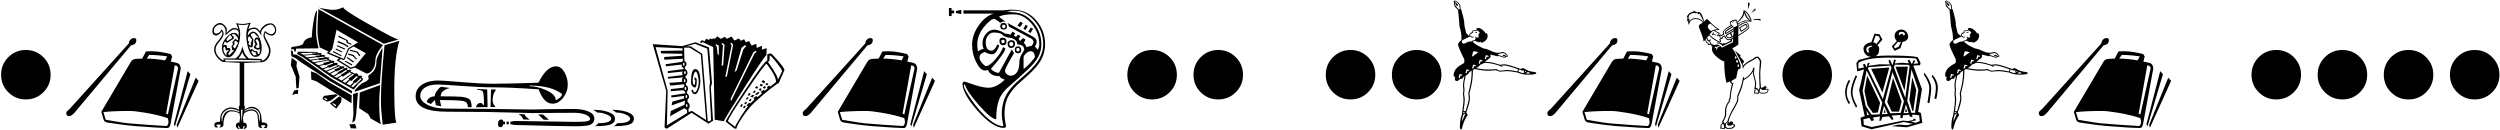 <svg 
 xmlns="http://www.w3.org/2000/svg"
 xmlns:xlink="http://www.w3.org/1999/xlink"
 width="1388px" height="72px">
<path fill-rule="evenodd"  fill="rgb(0, 0, 0)"
 d="M1383.688,51.217 C1381.016,53.877 1377.769,55.207 1373.949,55.207 C1370.129,55.207 1366.883,53.877 1364.211,51.217 C1361.539,48.557 1360.203,45.328 1360.203,41.531 C1360.203,37.688 1361.539,34.430 1364.211,31.758 C1366.883,29.086 1370.129,27.750 1373.949,27.750 C1377.769,27.750 1381.016,29.086 1383.688,31.758 C1386.359,34.430 1387.695,37.688 1387.695,41.531 C1387.695,45.328 1386.359,48.557 1383.688,51.217 ZM1337.229,55.207 C1333.409,55.207 1330.163,53.877 1327.491,51.217 C1324.819,48.557 1323.483,45.328 1323.483,41.531 C1323.483,37.688 1324.819,34.430 1327.491,31.758 C1330.163,29.086 1333.409,27.750 1337.229,27.750 C1341.049,27.750 1344.296,29.086 1346.968,31.758 C1349.639,34.430 1350.975,37.688 1350.975,41.531 C1350.975,45.328 1349.639,48.557 1346.968,51.217 C1344.296,53.877 1341.049,55.207 1337.229,55.207 ZM1300.509,55.207 C1296.689,55.207 1293.443,53.877 1290.771,51.217 C1288.099,48.557 1286.763,45.328 1286.763,41.531 C1286.763,37.688 1288.099,34.430 1290.771,31.758 C1293.443,29.086 1296.689,27.750 1300.509,27.750 C1304.329,27.750 1307.576,29.086 1310.248,31.758 C1312.919,34.430 1314.255,37.688 1314.255,41.531 C1314.255,45.328 1312.919,48.557 1310.248,51.217 C1307.576,53.877 1304.329,55.207 1300.509,55.207 ZM1263.789,55.207 C1259.969,55.207 1256.723,53.877 1254.051,51.217 C1251.379,48.557 1250.043,45.328 1250.043,41.531 C1250.043,37.688 1251.379,34.430 1254.051,31.758 C1256.723,29.086 1259.969,27.750 1263.789,27.750 C1267.609,27.750 1270.856,29.086 1273.528,31.758 C1276.199,34.430 1277.535,37.688 1277.535,41.531 C1277.535,45.328 1276.199,48.557 1273.528,51.217 C1270.856,53.877 1267.609,55.207 1263.789,55.207 ZM1193.232,69.305 L1203.814,43.113 L1205.396,44.906 L1193.619,70.957 L1193.232,69.305 ZM1191.720,68.883 L1199.349,39.492 L1200.861,41.215 L1192.248,70.254 L1191.720,68.883 ZM1188.134,71.098 C1185.673,71.098 1179.533,70.723 1169.713,69.973 C1166.173,69.691 1161.275,69.059 1155.017,68.074 C1153.752,67.911 1152.978,67.383 1152.697,66.492 L1151.396,62.098 L1167.814,34.324 C1168.447,33.270 1169.431,32.719 1170.767,32.672 L1174.107,32.531 L1176.181,28.559 C1178.080,28.465 1179.591,28.442 1180.716,28.488 C1182.990,28.582 1186.060,29.086 1189.927,30.000 L1190.736,31.371 L1189.998,34.184 L1193.021,34.816 C1194.661,35.168 1195.482,36.293 1195.482,38.191 L1189.857,68.672 C1189.552,70.289 1188.978,71.098 1188.134,71.098 ZM1175.830,62.590 C1171.915,61.934 1169.056,61.605 1167.252,61.605 C1161.087,61.605 1156.189,61.816 1152.556,62.238 L1153.857,66.492 C1156.576,66.961 1159.283,67.418 1161.978,67.863 C1164.673,68.309 1167.345,68.602 1169.994,68.742 C1173.532,69.071 1179.439,69.480 1187.713,69.973 C1188.368,69.340 1188.697,68.660 1188.697,67.934 C1188.697,66.879 1188.556,66.094 1188.275,65.578 C1184.759,64.383 1180.611,63.387 1175.830,62.590 ZM1177.974,30.492 L1176.603,32.531 C1179.462,32.531 1182.872,32.860 1186.834,33.516 L1187.994,31.301 C1184.338,30.762 1180.998,30.492 1177.974,30.492 ZM1193.162,36.469 L1192.177,36.258 L1187.396,63.047 L1188.345,63.539 L1194.041,37.980 C1194.041,37.371 1193.747,36.868 1193.162,36.469 ZM1167.814,25.254 L1136.666,62.414 C1135.493,63.797 1134.404,64.488 1133.396,64.488 C1132.435,64.488 1131.955,63.891 1131.955,62.695 C1131.955,62.273 1132.201,61.852 1132.693,61.430 C1133.091,61.102 1133.478,60.774 1133.853,60.445 L1166.689,24.094 C1166.689,23.368 1166.964,22.694 1167.515,22.072 C1168.066,21.452 1168.775,21.141 1169.642,21.141 C1170.439,21.141 1170.838,21.527 1170.838,22.301 C1170.838,23.637 1170.287,24.469 1169.185,24.797 L1167.814,25.254 ZM1120.969,41.461 C1119.047,41.461 1117.149,41.051 1115.274,40.230 C1112.625,39.738 1110.727,39.492 1109.578,39.492 C1109.039,39.492 1108.342,39.539 1107.487,39.633 C1106.631,39.727 1106.028,39.773 1105.676,39.773 C1105.231,39.773 1104.516,39.516 1103.532,39.000 C1101.633,39.188 1099.852,39.281 1098.188,39.281 C1097.180,39.281 1094.930,38.965 1091.438,38.332 L1090.629,38.859 C1090.629,42.188 1090.307,45.211 1089.662,47.930 C1089.018,50.649 1088.696,51.938 1088.696,51.797 C1088.696,52.148 1088.742,52.588 1088.836,53.115 C1088.930,53.643 1088.977,54.070 1088.977,54.398 C1088.977,56.039 1088.309,58.711 1086.973,62.414 C1087.442,63.188 1087.676,63.692 1087.676,63.926 C1086.434,65.684 1085.543,67.582 1085.004,69.621 C1084.605,71.145 1084.324,71.906 1084.161,71.906 C1083.645,71.906 1083.387,71.403 1083.387,70.395 C1083.387,67.840 1083.739,65.625 1084.442,63.750 C1085.075,60.000 1085.391,57.059 1085.391,54.926 C1085.391,54.551 1085.344,54.088 1085.250,53.537 C1085.156,52.987 1085.110,52.535 1085.110,52.184 C1085.110,51.950 1085.145,51.574 1085.215,51.059 C1085.286,50.543 1085.321,50.145 1085.321,49.863 C1085.321,49.582 1085.286,49.172 1085.215,48.633 C1085.145,48.094 1085.110,47.696 1085.110,47.437 C1085.110,46.360 1085.391,44.625 1085.953,42.234 C1085.578,42.493 1085.303,42.797 1085.127,43.148 C1084.952,43.500 1084.816,43.688 1084.723,43.711 C1084.395,43.664 1083.973,43.723 1083.457,43.887 C1082.731,44.613 1082.168,44.977 1081.770,44.977 C1080.973,44.977 1080.575,44.590 1080.575,43.816 C1080.575,43.605 1080.645,43.266 1080.786,42.797 C1080.199,42.586 1079.907,42.258 1079.907,41.813 C1079.907,40.195 1080.610,38.731 1082.016,37.418 C1082.484,36.949 1083.182,36.457 1084.108,35.941 C1085.033,35.426 1085.602,35.075 1085.813,34.887 L1085.883,33.023 C1083.539,28.312 1082.368,25.547 1082.368,24.727 C1082.368,24.023 1083.012,23.192 1084.301,22.230 C1084.301,20.215 1084.161,18.598 1083.879,17.379 C1083.410,15.410 1083.164,14.379 1083.141,14.285 C1083.023,12.082 1082.766,9.141 1082.368,5.461 C1081.406,4.594 1080.821,3.996 1080.610,3.668 C1080.281,3.176 1080.118,2.426 1080.118,1.418 C1080.024,1.254 1079.977,1.031 1079.977,0.750 C1079.977,0.633 1080.176,0.469 1080.575,0.258 L1082.438,1.207 L1083.598,2.930 L1083.809,5.074 L1084.090,5.145 C1084.488,6.574 1084.875,8.004 1085.250,9.434 C1085.672,10.980 1085.883,12.364 1085.883,13.582 C1085.883,14.168 1086.018,14.924 1086.287,15.850 C1086.557,16.776 1086.692,17.414 1086.692,17.766 C1086.692,18.211 1087.266,18.926 1088.414,19.910 L1088.625,19.840 C1088.672,19.629 1088.696,19.442 1088.696,19.277 C1088.696,18.785 1088.883,18.539 1089.258,18.539 C1089.328,18.305 1089.410,18.188 1089.504,18.188 C1089.575,18.211 1089.645,18.235 1089.715,18.258 L1089.786,17.836 L1090.348,17.906 C1090.254,17.649 1090.207,17.484 1090.207,17.414 C1090.207,17.062 1090.477,16.887 1091.016,16.887 C1091.766,16.887 1092.340,16.770 1092.739,16.535 C1092.598,16.324 1092.528,16.078 1092.528,15.797 C1092.973,15.610 1093.324,15.516 1093.582,15.516 C1094.286,15.516 1095.094,15.879 1096.008,16.605 C1096.922,17.332 1097.485,18.024 1097.696,18.680 C1097.859,18.446 1098.000,18.328 1098.118,18.328 C1098.563,18.586 1098.786,19.160 1098.786,20.051 C1098.786,21.035 1098.352,21.914 1097.485,22.688 C1096.711,23.344 1095.961,23.672 1095.235,23.672 C1095.164,23.672 1095.077,23.584 1094.971,23.408 C1094.866,23.232 1094.789,23.145 1094.743,23.145 C1094.672,23.145 1094.572,23.197 1094.444,23.303 C1094.315,23.408 1094.203,23.461 1094.110,23.461 C1093.570,23.461 1092.820,23.192 1091.860,22.652 C1091.320,22.652 1090.863,22.817 1090.489,23.145 C1090.489,23.285 1090.641,23.449 1090.946,23.637 C1091.344,23.895 1091.578,24.071 1091.649,24.164 C1092.000,24.563 1092.809,25.078 1094.075,25.711 C1094.848,26.086 1095.621,26.461 1096.395,26.836 C1096.934,26.930 1097.637,27.094 1098.504,27.328 C1099.559,27.797 1100.602,28.248 1101.633,28.682 C1102.664,29.116 1103.730,29.332 1104.832,29.332 L1107.434,28.840 L1109.016,29.648 L1110.141,31.160 L1109.508,31.723 L1109.016,31.441 C1109.016,31.817 1108.770,32.004 1108.278,32.004 C1107.527,32.004 1106.309,31.652 1104.621,30.949 L1104.481,31.301 L1100.297,30.281 C1100.391,30.727 1100.438,31.090 1100.438,31.371 C1100.438,31.887 1099.863,32.485 1098.715,33.164 C1098.457,33.305 1097.977,33.691 1097.274,34.324 C1099.172,34.324 1101.065,34.600 1102.952,35.150 C1104.838,35.701 1105.746,35.977 1105.676,35.977 C1105.957,35.977 1106.297,35.930 1106.696,35.836 C1107.094,35.743 1107.434,35.695 1107.715,35.695 C1108.957,35.695 1110.809,36.117 1113.270,36.961 C1114.606,37.430 1115.942,37.887 1117.278,38.332 C1117.606,37.957 1118.016,37.770 1118.508,37.770 C1118.625,37.770 1119.059,37.998 1119.809,38.455 C1120.559,38.912 1121.156,39.211 1121.602,39.352 C1122.258,39.562 1123.219,39.762 1124.485,39.949 C1125.352,40.090 1125.786,40.230 1125.786,40.371 C1125.786,40.770 1125.586,41.028 1125.188,41.145 C1124.555,41.355 1123.149,41.461 1120.969,41.461 ZM1083.282,41.004 L1082.649,43.113 L1083.282,43.324 L1083.739,41.953 L1084.582,41.953 L1084.899,41.531 L1083.282,41.004 ZM1083.071,2.930 L1082.086,1.488 L1080.575,0.680 L1080.575,1.137 L1081.629,1.840 L1082.297,2.578 C1082.297,3.047 1082.180,3.281 1081.946,3.281 C1081.453,3.281 1081.137,2.871 1080.996,2.051 L1080.645,1.699 L1080.645,2.121 C1080.645,2.871 1081.383,3.903 1082.860,5.215 L1083.387,5.074 L1083.071,2.930 ZM1108.137,31.582 C1108.324,31.582 1108.465,31.465 1108.559,31.230 L1107.715,31.160 L1106.907,30.633 L1107.926,30.352 L1109.438,31.301 L1109.649,31.160 L1108.489,29.859 L1107.434,29.438 L1104.762,29.930 L1104.692,30.492 C1106.590,31.219 1107.738,31.582 1108.137,31.582 ZM1090.770,38.121 L1091.227,36.750 L1092.071,36.750 L1092.387,36.328 L1090.770,35.836 L1090.137,37.910 L1090.770,38.121 ZM1086.551,62.836 L1085.250,63.680 C1084.758,65.297 1084.512,66.527 1084.512,67.371 C1084.957,66.645 1085.637,65.133 1086.551,62.836 ZM1085.321,62.168 L1085.110,62.977 L1086.551,62.098 L1085.321,62.168 ZM1085.743,47.437 C1085.743,47.742 1085.778,48.135 1085.848,48.615 C1085.918,49.096 1085.953,49.489 1085.953,49.793 C1085.953,50.098 1085.918,50.491 1085.848,50.971 C1085.778,51.451 1085.743,51.856 1085.743,52.184 C1085.743,52.535 1085.801,52.987 1085.918,53.537 C1086.035,54.088 1086.094,54.551 1086.094,54.926 C1086.094,56.567 1085.859,58.817 1085.391,61.676 L1086.621,61.605 C1087.770,57.762 1088.344,55.430 1088.344,54.609 C1088.344,54.258 1088.297,53.795 1088.203,53.221 C1088.109,52.647 1088.063,52.172 1088.063,51.797 C1088.063,51.727 1088.373,50.408 1088.995,47.842 C1089.615,45.275 1089.926,42.399 1089.926,39.211 C1089.575,39.352 1089.118,39.692 1088.555,40.230 C1088.297,40.652 1088.086,40.946 1087.922,41.109 C1087.664,41.368 1087.254,41.625 1086.692,41.883 C1086.059,44.273 1085.743,46.125 1085.743,47.437 ZM1088.696,38.930 L1087.114,38.438 L1086.481,40.512 L1087.114,40.723 L1087.536,39.352 L1088.414,39.352 L1088.696,38.930 ZM1090.682,22.494 C1091.139,22.318 1091.508,22.230 1091.789,22.230 C1091.789,21.598 1091.988,21.281 1092.387,21.281 L1092.387,21.070 L1091.930,20.789 L1091.930,20.332 L1092.282,20.262 L1092.387,20.648 C1092.621,20.789 1092.809,20.859 1092.950,20.859 C1093.582,20.859 1093.899,20.567 1093.899,19.980 C1093.899,19.863 1093.770,19.746 1093.512,19.629 L1094.461,17.906 L1093.090,16.887 C1093.067,16.887 1092.814,16.957 1092.334,17.098 C1091.854,17.238 1091.391,17.309 1090.946,17.309 C1090.688,17.309 1090.559,17.391 1090.559,17.555 C1090.559,17.672 1090.652,17.813 1090.840,17.977 L1090.700,18.188 L1090.348,18.258 L1089.996,18.188 L1089.926,18.398 L1090.278,18.926 L1090.207,18.996 L1089.996,18.926 L1089.715,18.539 L1089.504,18.820 C1089.199,18.985 1089.047,19.160 1089.047,19.348 C1089.047,19.629 1089.188,19.852 1089.469,20.016 C1089.750,20.180 1090.020,20.344 1090.278,20.508 L1090.946,20.332 L1091.157,20.648 L1090.207,20.930 L1088.977,20.262 L1084.969,22.230 C1084.618,22.395 1084.442,22.700 1084.442,23.145 C1084.442,23.871 1084.852,24.234 1085.672,24.234 C1086.000,24.234 1086.486,24.029 1087.131,23.619 C1087.776,23.209 1088.731,23.004 1089.996,23.004 C1089.996,22.840 1090.225,22.670 1090.682,22.494 ZM1091.227,28.418 C1090.828,28.418 1090.465,29.332 1090.137,31.160 L1090.418,31.371 L1093.582,29.051 C1092.504,28.629 1091.719,28.418 1091.227,28.418 ZM1094.461,33.094 L1093.793,35.168 L1094.461,35.414 L1094.883,34.043 L1095.762,34.043 L1096.043,33.586 L1094.461,33.094 ZM1097.836,32.883 L1098.258,31.512 L1099.137,31.512 L1099.418,31.090 L1097.836,30.563 L1097.203,32.672 L1097.836,32.883 ZM1107.786,36.328 C1107.340,36.328 1106.883,36.398 1106.414,36.539 L1107.118,36.820 L1106.555,37.066 C1105.852,36.621 1104.609,36.164 1102.828,35.695 C1100.719,35.156 1098.773,34.887 1096.993,34.887 L1096.114,35.414 C1095.832,35.461 1095.375,35.625 1094.743,35.906 C1094.625,36.141 1094.238,36.551 1093.582,37.137 C1093.277,37.325 1092.879,37.536 1092.387,37.770 C1094.496,38.309 1096.723,38.578 1099.067,38.578 C1100.848,38.578 1102.477,38.496 1103.953,38.332 C1104.211,38.918 1104.938,39.211 1106.133,39.211 C1106.625,39.211 1107.211,39.153 1107.891,39.035 C1108.570,38.918 1109.086,38.859 1109.438,38.859 C1110.914,38.859 1112.859,39.118 1115.274,39.633 L1115.766,38.508 C1111.781,37.055 1109.121,36.328 1107.786,36.328 ZM1118.719,38.930 L1118.297,39.281 L1116.328,38.578 L1115.836,39.773 C1117.336,40.313 1118.203,40.582 1118.438,40.582 C1118.578,40.582 1118.789,40.489 1119.071,40.301 L1118.719,38.930 ZM1119.528,39.352 L1119.598,40.160 L1120.231,39.703 L1119.528,39.352 ZM1121.180,39.949 L1119.950,40.723 C1120.442,40.817 1120.852,40.863 1121.180,40.863 C1121.930,40.863 1122.305,40.793 1122.305,40.652 C1122.305,40.512 1121.930,40.278 1121.180,39.949 ZM1092.282,18.047 L1092.282,17.836 L1092.528,17.906 L1092.598,17.555 L1092.879,17.625 L1092.739,18.258 L1092.387,18.398 L1091.719,18.117 L1091.930,17.906 L1092.282,18.047 ZM1073.948,54.680 C1074.511,52.524 1074.792,50.461 1074.792,48.492 C1074.792,46.617 1074.030,44.578 1072.507,42.375 L1072.999,41.531 C1074.921,43.992 1075.882,46.313 1075.882,48.492 C1075.882,50.555 1075.589,52.723 1075.003,54.996 L1073.948,54.680 ZM1070.116,57.000 C1070.796,53.438 1071.136,50.672 1071.136,48.703 C1071.136,46.852 1070.104,44.379 1068.042,41.285 L1068.534,40.441 C1069.167,41.403 1069.800,42.375 1070.433,43.359 C1071.604,45.469 1072.190,47.250 1072.190,48.703 C1072.190,50.766 1071.862,53.625 1071.206,57.281 L1070.116,57.000 ZM1067.304,68.215 L1058.655,70.676 L1050.183,70.043 L1054.190,69.164 L1058.726,69.516 L1061.925,68.742 L1057.073,67.723 L1039.073,71.766 L1033.554,70.113 L1032.956,65.332 L1035.276,64.488 L1032.183,50.074 L1034.925,38.578 L1031.093,39.633 L1030.671,35.027 L1031.901,33.305 L1038.933,31.512 C1037.620,31.512 1036.571,31.072 1035.786,30.193 C1035.001,29.314 1034.608,28.195 1034.608,26.836 C1034.608,26.016 1035.077,25.260 1036.015,24.568 C1036.952,23.877 1037.925,23.531 1038.933,23.531 L1040.726,18.680 L1043.538,19.066 L1045.120,22.020 L1042.308,25.184 C1042.987,25.442 1043.327,26.180 1043.327,27.398 C1043.327,29.367 1042.612,30.645 1041.183,31.230 C1043.339,30.973 1045.741,30.844 1048.390,30.844 C1056.968,30.844 1062.405,31.137 1064.702,31.723 L1066.284,34.887 L1066.003,36.187 L1062.276,36.398 L1067.093,49.512 L1064.948,62.098 L1066.460,62.695 L1067.304,68.215 ZM1034.116,50.391 L1035.839,58.793 L1039.073,63.680 L1043.538,63.469 L1045.050,57.000 L1036.366,39.070 L1034.116,50.391 ZM1036.261,61.535 L1036.647,63.926 L1037.772,63.750 L1036.261,61.535 ZM1056.862,62.836 L1059.675,62.766 L1058.163,57.949 L1056.862,62.836 ZM1060.237,36.680 L1059.604,35.977 L1052.046,35.906 L1051.483,37.277 L1057.812,54.398 L1060.237,36.680 ZM1057.073,56.191 L1050.675,40.090 L1046.351,56.789 L1049.515,62.906 L1055.280,62.695 L1057.073,56.191 ZM1050.183,37.488 L1049.585,36.398 L1037.421,37.277 L1037.069,38.121 L1045.366,55.066 L1050.183,37.488 ZM1045.999,58.723 L1044.839,63.398 L1048.073,63.258 L1045.999,58.723 ZM1039.144,25.324 C1038.464,25.324 1037.802,25.506 1037.157,25.869 C1036.512,26.233 1036.190,26.625 1036.190,27.047 C1036.190,27.985 1036.413,28.653 1036.858,29.051 L1037.772,29.191 C1037.491,28.442 1037.351,27.820 1037.351,27.328 C1037.351,27.000 1037.585,26.666 1038.054,26.326 C1038.522,25.987 1039.038,25.816 1039.601,25.816 L1039.144,25.324 ZM1041.675,24.586 L1043.819,21.773 L1043.187,20.191 L1041.323,19.699 L1040.022,23.602 L1041.112,23.742 L1041.675,24.586 ZM1062.417,33.375 L1063.366,33.797 L1062.417,35.414 L1064.948,35.168 L1063.858,32.531 C1061.350,32.180 1056.217,32.004 1048.460,32.004 C1040.515,32.004 1034.960,32.965 1031.796,34.887 L1031.726,38.121 L1034.995,37.418 L1034.187,35.906 L1035.347,35.414 L1036.366,37.488 L1036.999,34.957 L1038.089,34.887 L1037.421,36.539 L1043.538,35.695 L1049.233,35.766 L1048.460,33.727 L1049.304,33.164 L1050.745,36.258 L1051.624,33.094 L1052.608,33.305 L1051.976,35.238 L1056.089,34.816 L1059.745,35.168 L1059.112,33.516 L1060.097,33.164 L1061.468,35.625 L1062.417,33.375 ZM1065.089,49.863 L1061.257,38.508 L1058.901,55.910 L1061.187,62.625 L1063.190,62.695 L1065.089,49.863 ZM1065.511,63.996 L1063.788,63.820 L1061.608,63.609 L1061.819,64.840 L1060.554,64.910 L1059.956,63.680 L1056.581,63.996 L1056.229,65.648 L1054.999,65.508 L1055.210,63.820 L1050.253,64.137 L1051.308,66.211 L1050.394,66.562 L1048.741,64.559 L1045.050,64.980 L1044.417,66.949 L1043.397,67.090 L1043.749,64.629 L1039.741,65.262 L1040.585,66.773 L1039.003,67.160 L1037.878,65.438 L1034.538,66.281 L1034.819,69.305 L1039.214,70.535 L1056.511,66.949 L1059.323,67.230 L1062.276,66.633 L1062.276,65.859 L1063.437,66.141 L1063.718,66.773 L1060.905,67.582 L1063.788,68.145 L1065.862,67.230 L1065.511,63.996 ZM1061.679,61.465 L1060.097,55.559 L1061.679,42.973 L1063.929,49.934 L1062.276,61.605 L1061.679,61.465 ZM1046.210,60.797 L1046.948,62.484 L1045.858,62.695 L1046.210,60.797 ZM1038.862,38.191 L1048.952,37.488 L1045.120,51.375 L1038.862,38.191 ZM1050.323,61.957 L1047.792,56.648 L1051.026,43.254 L1055.772,56.332 L1054.366,61.957 L1050.323,61.957 ZM1057.390,50.285 L1052.397,37.066 L1059.253,36.996 L1057.390,50.285 ZM1057.671,62.098 L1058.163,60.094 L1058.901,62.027 L1057.671,62.098 ZM1043.819,57.070 L1042.554,62.484 L1039.812,62.695 L1036.858,58.512 L1035.136,50.531 L1036.647,42.023 L1043.819,57.070 ZM1056.300,23.215 L1055.140,26.695 L1051.905,28.207 L1050.323,25.746 L1053.136,22.793 C1052.315,22.020 1051.905,20.988 1051.905,19.699 C1051.905,18.785 1052.280,18.006 1053.030,17.361 C1053.780,16.717 1054.647,16.395 1055.632,16.395 C1056.733,16.395 1057.636,16.799 1058.339,17.607 C1059.042,18.416 1059.394,19.383 1059.394,20.508 C1059.394,21.305 1059.007,21.984 1058.233,22.547 C1057.577,22.992 1056.933,23.215 1056.300,23.215 ZM1051.554,25.746 L1052.046,26.906 L1054.050,25.957 L1055.491,23.391 L1054.507,23.461 L1053.839,23.145 L1051.554,25.746 ZM1056.019,17.695 C1054.800,17.578 1054.190,17.989 1054.190,18.926 L1054.507,19.699 C1054.975,19.066 1055.456,18.750 1055.948,18.750 C1056.253,18.750 1056.557,19.066 1056.862,19.699 L1057.671,19.277 C1057.671,18.317 1057.120,17.789 1056.019,17.695 ZM1028.491,51.375 C1028.491,53.438 1029.358,55.957 1031.093,58.934 L1030.460,59.813 C1028.538,56.320 1027.577,53.438 1027.577,51.164 C1027.577,48.891 1028.456,45.797 1030.214,41.883 L1031.093,42.305 C1029.358,46.078 1028.491,49.102 1028.491,51.375 ZM1027.120,57.000 L1026.487,57.844 C1025.104,55.711 1024.413,53.508 1024.413,51.234 C1024.413,48.961 1025.081,46.688 1026.417,44.414 L1027.261,44.836 C1025.971,46.969 1025.327,49.172 1025.327,51.445 C1025.327,53.508 1025.925,55.360 1027.120,57.000 ZM1003.373,55.207 C999.552,55.207 996.306,53.877 993.635,51.217 C990.963,48.557 989.627,45.328 989.627,41.531 C989.627,37.688 990.963,34.430 993.635,31.758 C996.306,29.086 999.552,27.750 1003.373,27.750 C1007.193,27.750 1010.439,29.086 1013.111,31.758 C1015.783,34.430 1017.119,37.688 1017.119,41.531 C1017.119,45.328 1015.783,48.557 1013.111,51.217 C1010.439,53.877 1007.193,55.207 1003.373,55.207 ZM979.415,51.973 C979.086,51.973 978.442,51.950 977.481,51.902 L976.813,51.305 L976.602,51.516 L976.602,52.043 L973.860,51.902 C973.860,51.317 974.000,50.473 974.282,49.371 L973.930,49.230 C974.164,48.668 974.282,48.235 974.282,47.930 C974.282,47.297 974.328,46.571 974.422,45.750 L973.227,40.934 L973.438,39.422 C972.758,40.641 971.867,41.719 970.766,42.656 C969.993,43.336 969.102,43.945 968.094,44.484 C967.954,45.235 967.672,46.453 967.250,48.141 C966.829,49.477 966.102,51.282 965.071,53.555 L965.071,55.488 C965.071,56.215 964.274,57.903 962.680,60.551 C960.969,63.411 959.950,65.871 959.622,67.934 L960.184,68.074 C960.606,67.512 961.016,67.230 961.415,67.230 C961.508,67.465 961.555,67.652 961.555,67.793 L962.118,67.512 L962.118,68.602 C962.938,68.906 963.348,69.305 963.348,69.797 C963.348,70.055 963.102,70.395 962.610,70.816 C962.118,71.238 961.649,71.461 961.204,71.484 L958.672,71.555 L958.321,71.098 L957.723,71.098 L957.723,71.555 L955.086,71.414 C955.086,69.844 955.485,68.801 956.282,68.285 L956.071,67.301 C956.399,67.301 956.926,66.270 957.653,64.207 C957.700,63.387 957.723,62.426 957.723,61.324 C957.723,60.363 958.004,59.297 958.567,58.125 C959.059,57.024 959.528,56.356 959.973,56.121 L959.692,55.488 L960.184,54.820 C960.301,53.719 960.512,52.090 960.817,49.934 C960.934,49.371 961.180,48.270 961.555,46.629 C960.969,46.325 960.606,45.844 960.465,45.188 L958.532,45.996 C957.711,42.879 957.301,38.918 957.301,34.113 C956.364,33.950 955.063,33.176 953.399,31.793 C951.453,30.176 950.481,28.688 950.481,27.328 C950.481,26.766 950.528,26.286 950.622,25.887 L950.094,25.395 L950.094,24.727 L948.301,25.043 L948.161,24.164 L947.282,23.742 L946.719,22.160 C946.414,22.676 946.098,22.934 945.770,22.934 C945.817,22.113 945.389,20.573 944.487,18.311 C943.584,16.049 943.133,14.813 943.133,14.602 C943.133,14.039 943.872,13.383 945.348,12.633 C944.551,11.250 943.262,10.559 941.481,10.559 C939.465,10.559 938.211,11.613 937.719,13.723 L937.438,13.441 L937.157,11.191 L936.840,11.859 L936.559,11.648 L937.016,9.469 L936.489,9.926 C936.489,9.152 936.893,8.391 937.702,7.641 C938.510,6.891 939.383,6.516 940.321,6.516 C940.274,6.375 940.180,6.164 940.040,5.883 L942.747,6.973 L942.993,6.586 C944.188,6.586 945.243,8.367 946.157,11.930 L947.668,10.488 C947.950,10.653 948.887,11.543 950.481,13.160 C951.934,14.637 953.270,15.645 954.489,16.184 L954.489,16.605 L952.133,16.816 C953.070,17.590 953.733,17.977 954.120,17.977 C954.506,17.977 954.700,18.211 954.700,18.680 C954.700,18.868 954.559,19.066 954.278,19.277 L954.348,19.629 C954.606,19.348 954.828,19.207 955.016,19.207 C955.320,19.207 955.555,19.301 955.719,19.488 L956.668,18.926 C956.575,18.645 956.528,18.305 956.528,17.906 C956.528,17.016 957.981,15.715 960.887,14.004 C960.559,13.090 960.395,12.562 960.395,12.422 C960.395,12.258 960.559,12.024 960.887,11.719 L961.555,11.648 C961.555,11.297 961.696,11.121 961.977,11.121 C962.070,11.121 962.211,11.191 962.399,11.332 C962.563,11.004 962.715,10.840 962.856,10.840 C962.949,10.840 963.114,10.910 963.348,11.051 C963.512,10.957 963.652,10.910 963.770,10.910 C964.215,10.910 964.438,11.320 964.438,12.141 C966.829,10.125 968.024,7.945 968.024,5.602 C969.219,5.953 970.309,6.973 971.293,8.660 C972.043,9.973 972.418,10.863 972.418,11.332 C972.418,11.567 972.371,11.836 972.278,12.141 C971.270,11.907 970.402,11.789 969.676,11.789 C968.012,11.789 966.477,12.387 965.071,13.582 L965.000,14.285 C966.899,12.949 968.363,12.281 969.395,12.281 C969.817,12.281 970.221,12.604 970.608,13.248 C970.995,13.893 971.188,14.531 971.188,15.164 C971.188,16.008 969.149,17.613 965.071,19.980 C965.117,22.090 965.141,23.695 965.141,24.797 L961.766,26.906 C962.586,27.868 963.571,29.555 964.719,31.969 C965.867,34.383 966.442,36.035 966.442,36.926 C966.442,37.348 966.418,37.676 966.372,37.910 L964.930,38.648 L963.911,43.395 L961.204,44.977 C961.415,45.750 961.649,46.137 961.907,46.137 L962.399,45.996 C962.164,46.770 961.836,48.082 961.415,49.934 C961.180,51.270 960.981,52.957 960.817,54.996 L960.325,55.629 L960.606,56.262 C960.231,56.496 959.797,57.070 959.305,57.984 C958.695,59.109 958.391,60.246 958.391,61.395 C958.391,62.145 958.367,63.129 958.321,64.348 L956.809,67.723 C957.067,67.934 957.395,68.320 957.793,68.883 C957.793,68.344 958.203,67.863 959.024,67.441 C959.703,64.980 960.852,62.391 962.469,59.672 C963.828,57.422 964.508,55.887 964.508,55.066 L964.508,53.309 C965.024,52.161 965.715,50.414 966.583,48.070 C967.051,46.547 967.414,44.871 967.672,43.043 L968.305,42.727 L968.235,43.746 C969.149,43.254 969.922,42.727 970.555,42.164 C971.633,41.180 972.524,40.008 973.227,38.648 L973.086,37.980 L973.508,37.910 L973.579,37.488 L974.071,37.559 L973.790,40.793 L975.020,45.926 L974.809,48.633 C975.583,48.891 976.133,49.371 976.461,50.074 C976.461,49.723 976.625,49.266 976.954,48.703 C976.766,45.211 976.672,42.480 976.672,40.512 C976.672,39.598 976.743,38.414 976.883,36.961 C977.024,35.508 977.094,34.676 977.094,34.465 C977.094,33.902 976.708,33.153 975.934,32.215 L975.090,32.215 C974.645,32.590 973.918,33.071 972.911,33.656 C970.754,34.618 969.149,35.730 968.094,36.996 L967.954,37.840 L967.532,37.770 L967.461,36.398 C966.758,34.664 965.364,31.911 963.278,28.137 L966.442,30.773 L966.020,31.301 L968.375,34.113 L967.532,35.484 L967.813,36.328 C969.477,34.735 971.153,33.610 972.840,32.953 C973.333,32.531 974.012,32.051 974.879,31.512 L976.250,31.512 C977.305,32.660 977.833,33.551 977.833,34.184 C977.833,34.957 977.745,36.041 977.569,37.436 C977.393,38.830 977.305,39.856 977.305,40.512 C977.305,43.864 977.434,46.617 977.692,48.773 C978.770,48.610 979.555,48.188 980.047,47.508 L980.329,47.719 L980.188,48.211 L980.715,48.070 L980.786,48.633 L980.188,49.441 L981.489,49.301 C981.629,49.395 981.770,49.512 981.911,49.652 C981.793,51.199 980.961,51.973 979.415,51.973 ZM943.415,7.324 L943.274,7.957 L941.481,6.973 L941.551,7.465 C941.082,7.278 940.695,7.184 940.391,7.184 C939.618,7.184 938.727,7.641 937.719,8.555 L937.368,10.488 L937.930,10.207 L937.930,11.859 C938.844,10.664 939.992,10.066 941.375,10.066 C943.321,10.066 944.762,10.828 945.700,12.352 L945.840,12.141 C945.418,10.922 944.610,9.317 943.415,7.324 ZM970.766,15.094 C970.766,14.555 970.613,14.021 970.309,13.494 C970.004,12.967 969.699,12.703 969.395,12.703 C968.739,12.703 967.344,13.336 965.211,14.602 L965.071,19.418 C968.868,17.215 970.766,15.774 970.766,15.094 ZM965.000,37.137 C965.352,37.137 965.528,37.008 965.528,36.750 C965.528,36.047 965.375,35.719 965.071,35.766 C964.790,35.766 964.649,35.906 964.649,36.187 C964.649,36.820 964.766,37.137 965.000,37.137 ZM964.579,34.746 C964.860,34.746 965.000,34.559 965.000,34.184 C965.000,33.691 964.766,33.445 964.297,33.445 C964.039,33.445 963.911,33.645 963.911,34.043 C963.911,34.512 964.133,34.746 964.579,34.746 ZM963.629,32.531 C963.981,32.531 964.157,32.379 964.157,32.074 C964.157,31.559 963.934,31.301 963.489,31.301 C963.254,31.301 963.137,31.535 963.137,32.004 C963.137,32.355 963.301,32.531 963.629,32.531 ZM947.528,21.211 L947.000,21.949 L947.739,23.602 L948.442,23.742 L948.653,24.445 L949.602,24.305 L948.864,23.004 L948.020,22.723 L947.528,21.211 ZM953.715,16.254 C952.989,15.973 951.641,14.918 949.672,13.090 C949.297,13.090 948.952,13.272 948.635,13.635 C948.319,13.998 948.161,14.414 948.161,14.883 C948.161,15.539 948.781,16.348 950.024,17.309 C950.820,16.605 952.051,16.254 953.715,16.254 ZM954.629,20.051 C954.489,20.145 954.371,20.191 954.278,20.191 C954.137,20.191 954.043,20.028 953.997,19.699 L953.188,19.980 L953.329,19.277 L953.645,19.137 L953.645,19.488 L953.926,19.348 C954.114,18.996 954.208,18.774 954.208,18.680 C954.208,18.563 954.114,18.469 953.926,18.398 C953.715,18.398 952.918,17.941 951.536,17.027 C950.996,17.027 950.188,17.754 949.110,19.207 C950.774,20.871 952.613,22.160 954.629,23.074 L954.911,22.934 L954.911,22.512 C954.629,22.348 954.489,22.184 954.489,22.020 C954.489,21.879 954.711,21.633 955.157,21.281 C954.922,21.094 954.746,20.684 954.629,20.051 ZM956.317,21.404 C956.176,21.604 956.047,21.703 955.930,21.703 C955.790,21.703 955.649,21.680 955.508,21.633 L955.086,22.090 L955.438,22.441 L955.438,23.004 C955.531,23.215 955.262,23.391 954.629,23.531 C954.629,23.602 954.652,23.719 954.700,23.883 L955.368,23.742 L956.282,24.305 C956.633,24.117 956.902,24.023 957.090,24.023 C957.301,23.977 957.583,24.000 957.934,24.094 L960.676,22.723 L960.887,22.020 C960.301,22.207 959.856,22.301 959.551,22.301 C958.825,22.301 958.098,21.645 957.372,20.332 L956.422,20.859 C956.493,21.024 956.458,21.205 956.317,21.404 ZM968.762,6.516 C969.559,8.789 970.661,10.523 972.067,11.719 C970.989,8.860 969.887,7.125 968.762,6.516 ZM964.860,13.090 C966.899,11.918 968.317,11.332 969.114,11.332 C970.051,11.332 970.742,11.391 971.188,11.508 C969.828,10.360 968.891,8.941 968.375,7.254 C968.352,8.848 967.133,10.594 964.719,12.492 L964.860,13.090 ZM964.649,14.215 L964.016,12.211 L964.086,11.789 L963.770,11.437 L963.348,11.859 C963.231,11.508 963.090,11.332 962.926,11.332 C962.738,11.332 962.645,11.437 962.645,11.648 L962.926,12.000 L962.504,12.141 C962.387,11.813 962.258,11.648 962.118,11.648 C962.000,11.648 961.859,11.766 961.696,12.000 L962.047,12.492 L961.696,12.562 C961.532,12.281 961.391,12.141 961.274,12.141 C961.016,12.141 960.887,12.305 960.887,12.633 C960.887,13.102 961.145,13.617 961.661,14.180 C962.176,14.742 962.645,15.023 963.067,15.023 L964.649,14.215 ZM962.118,15.094 C959.492,16.570 958.180,17.484 958.180,17.836 L958.321,18.258 L962.786,15.516 L962.118,15.094 ZM962.575,16.324 L958.110,18.926 C957.805,18.692 957.653,18.422 957.653,18.117 C957.653,17.133 959.000,16.031 961.696,14.813 L961.274,14.461 C958.438,15.937 957.020,17.062 957.020,17.836 C957.020,18.211 957.137,18.645 957.372,19.137 L955.719,20.051 L955.297,19.699 C955.157,19.699 955.086,19.863 955.086,20.191 C955.086,20.871 955.320,21.211 955.790,21.211 C955.930,20.953 955.977,20.742 955.930,20.578 L957.653,19.629 C958.332,21.105 958.965,21.844 959.551,21.844 C960.067,21.844 960.945,21.586 962.188,21.070 L962.258,20.648 C961.086,21.070 960.301,21.281 959.903,21.281 C959.504,21.281 959.117,21.070 958.743,20.648 C958.367,20.227 958.180,19.817 958.180,19.418 L962.575,16.816 L962.575,16.324 ZM961.344,20.437 L960.536,18.609 L958.743,19.770 C958.743,19.957 958.895,20.174 959.200,20.420 C959.504,20.666 959.762,20.789 959.973,20.789 C960.184,20.789 960.641,20.672 961.344,20.437 ZM961.133,18.258 L961.907,20.191 L962.258,20.051 L962.504,17.414 L961.133,18.258 ZM962.118,23.461 L962.258,21.562 L961.696,21.773 L961.485,23.074 L956.352,25.605 L955.930,25.324 L956.211,25.113 L955.719,24.797 L954.418,24.094 L953.926,24.234 L953.118,23.953 L953.329,23.461 L953.926,23.812 L954.348,23.391 C952.426,22.688 950.598,21.434 948.864,19.629 L947.809,20.789 L948.372,22.090 L948.934,22.441 L949.461,21.703 L949.813,22.160 L949.321,23.004 L950.235,24.375 L951.817,25.043 L952.907,24.727 L955.086,25.043 L953.258,26.027 L952.344,25.887 L951.887,26.766 L952.977,26.484 L952.696,27.609 L953.188,27.539 L953.575,26.414 L955.157,25.535 L956.071,26.414 L962.118,23.461 ZM956.528,68.813 C955.988,68.813 955.719,69.528 955.719,70.957 L957.231,71.098 C957.231,69.574 956.996,68.813 956.528,68.813 ZM958.954,68.004 C958.391,68.004 958.110,68.895 958.110,70.676 L958.813,70.676 L958.954,71.027 L961.204,70.957 C962.164,70.535 962.645,70.102 962.645,69.656 C962.645,69.445 962.422,69.234 961.977,69.023 C961.696,69.539 961.075,69.797 960.114,69.797 C959.551,69.797 959.117,69.493 958.813,68.883 L959.305,68.145 C959.117,68.051 959.000,68.004 958.954,68.004 ZM974.739,49.371 L974.352,51.445 L976.250,51.445 C976.250,50.461 975.746,49.770 974.739,49.371 ZM978.817,50.004 C978.488,50.004 978.090,49.723 977.622,49.160 C977.176,49.371 976.954,49.875 976.954,50.672 C976.954,51.023 977.200,51.282 977.692,51.445 C977.809,51.493 978.360,51.516 979.344,51.516 C980.727,51.516 981.418,50.918 981.418,49.723 C979.965,49.911 979.098,50.004 978.817,50.004 ZM951.325,19.277 C951.137,19.277 950.926,19.348 950.692,19.488 L950.375,19.207 C950.703,18.926 950.973,18.492 951.184,17.906 L951.536,18.047 L951.325,18.539 L951.465,18.996 C952.098,18.996 952.461,19.137 952.555,19.418 L952.485,19.910 C952.274,19.488 951.887,19.277 951.325,19.277 ZM969.325,13.371 C969.910,13.371 970.204,13.898 970.204,14.953 C970.204,15.282 969.817,15.691 969.043,16.184 L966.583,17.766 L965.528,15.375 L968.551,13.512 C968.692,13.418 968.950,13.371 969.325,13.371 ZM966.793,17.027 L969.114,15.586 C969.488,15.352 969.676,15.117 969.676,14.883 C969.793,14.250 969.559,13.934 968.973,13.934 C968.785,13.934 967.871,14.461 966.231,15.516 L966.793,17.027 ZM975.723,11.051 C974.856,11.051 974.164,11.098 973.649,11.191 L973.297,10.910 C974.234,10.606 975.594,10.465 977.375,10.488 L977.551,11.437 C976.731,11.180 976.121,11.051 975.723,11.051 ZM974.528,4.582 L974.739,5.602 L972.208,7.254 L974.528,4.582 ZM970.555,1.277 L971.575,1.980 L970.415,5.145 L970.555,1.277 ZM920.370,69.305 L930.952,43.113 L932.534,44.906 L920.757,70.957 L920.370,69.305 ZM918.859,68.883 L926.488,39.492 L927.999,41.215 L919.386,70.254 L918.859,68.883 ZM915.273,71.098 C912.812,71.098 906.671,70.723 896.851,69.973 C893.312,69.691 888.413,69.059 882.156,68.074 C880.890,67.911 880.116,67.383 879.835,66.492 L878.534,62.098 L894.952,34.324 C895.585,33.270 896.570,32.719 897.906,32.672 L901.245,32.531 L903.320,28.559 C905.218,28.465 906.730,28.442 907.855,28.488 C910.128,28.582 913.198,29.086 917.066,30.000 L917.874,31.371 L917.136,34.184 L920.159,34.816 C921.800,35.168 922.620,36.293 922.620,38.191 L916.995,68.672 C916.690,70.289 916.116,71.098 915.273,71.098 ZM902.968,62.590 C899.054,61.934 896.194,61.605 894.390,61.605 C888.225,61.605 883.327,61.816 879.695,62.238 L880.995,66.492 C883.714,66.961 886.421,67.418 889.116,67.863 C891.811,68.309 894.483,68.602 897.132,68.742 C900.671,69.071 906.577,69.480 914.851,69.973 C915.507,69.340 915.835,68.660 915.835,67.934 C915.835,66.879 915.695,66.094 915.413,65.578 C911.898,64.383 907.749,63.387 902.968,62.590 ZM905.113,30.492 L903.741,32.531 C906.601,32.531 910.011,32.860 913.972,33.516 L915.132,31.301 C911.476,30.762 908.136,30.492 905.113,30.492 ZM920.300,36.469 L919.316,36.258 L914.534,63.047 L915.484,63.539 L921.179,37.980 C921.179,37.371 920.886,36.868 920.300,36.469 ZM894.952,25.254 L863.804,62.414 C862.632,63.797 861.542,64.488 860.534,64.488 C859.573,64.488 859.093,63.891 859.093,62.695 C859.093,62.273 859.339,61.852 859.831,61.430 C860.230,61.102 860.616,60.774 860.991,60.445 L893.827,24.094 C893.827,23.368 894.103,22.694 894.654,22.072 C895.204,21.452 895.913,21.141 896.781,21.141 C897.577,21.141 897.976,21.527 897.976,22.301 C897.976,23.637 897.425,24.469 896.323,24.797 L894.952,25.254 ZM848.107,41.461 C846.185,41.461 844.287,41.051 842.412,40.230 C839.763,39.738 837.865,39.492 836.717,39.492 C836.177,39.492 835.480,39.539 834.625,39.633 C833.769,39.727 833.166,39.773 832.814,39.773 C832.369,39.773 831.654,39.516 830.670,39.000 C828.771,39.188 826.990,39.281 825.326,39.281 C824.318,39.281 822.068,38.965 818.576,38.332 L817.768,38.859 C817.768,42.188 817.445,45.211 816.801,47.930 C816.156,50.649 815.834,51.938 815.834,51.797 C815.834,52.148 815.881,52.588 815.975,53.115 C816.068,53.643 816.115,54.070 816.115,54.398 C816.115,56.039 815.447,58.711 814.111,62.414 C814.580,63.188 814.814,63.692 814.814,63.926 C813.572,65.684 812.681,67.582 812.143,69.621 C811.744,71.145 811.462,71.906 811.299,71.906 C810.783,71.906 810.525,71.403 810.525,70.395 C810.525,67.840 810.877,65.625 811.580,63.750 C812.213,60.000 812.529,57.059 812.529,54.926 C812.529,54.551 812.482,54.088 812.389,53.537 C812.295,52.987 812.248,52.535 812.248,52.184 C812.248,51.950 812.283,51.574 812.353,51.059 C812.424,50.543 812.459,50.145 812.459,49.863 C812.459,49.582 812.424,49.172 812.353,48.633 C812.283,48.094 812.248,47.696 812.248,47.437 C812.248,46.360 812.529,44.625 813.092,42.234 C812.717,42.493 812.441,42.797 812.266,43.148 C812.090,43.500 811.955,43.688 811.861,43.711 C811.533,43.664 811.111,43.723 810.596,43.887 C809.869,44.613 809.306,44.977 808.908,44.977 C808.111,44.977 807.713,44.590 807.713,43.816 C807.713,43.605 807.783,43.266 807.924,42.797 C807.338,42.586 807.045,42.258 807.045,41.813 C807.045,40.195 807.748,38.731 809.154,37.418 C809.623,36.949 810.320,36.457 811.246,35.941 C812.172,35.426 812.740,35.075 812.951,34.887 L813.021,33.023 C810.677,28.312 809.506,25.547 809.506,24.727 C809.506,24.023 810.150,23.192 811.439,22.230 C811.439,20.215 811.299,18.598 811.018,17.379 C810.548,15.410 810.302,14.379 810.279,14.285 C810.162,12.082 809.904,9.141 809.506,5.461 C808.544,4.594 807.959,3.996 807.748,3.668 C807.419,3.176 807.256,2.426 807.256,1.418 C807.162,1.254 807.115,1.031 807.115,0.750 C807.115,0.633 807.314,0.469 807.713,0.258 L809.576,1.207 L810.736,2.930 L810.947,5.074 L811.228,5.145 C811.627,6.574 812.013,8.004 812.389,9.434 C812.810,10.980 813.021,12.364 813.021,13.582 C813.021,14.168 813.156,14.924 813.426,15.850 C813.695,16.776 813.830,17.414 813.830,17.766 C813.830,18.211 814.404,18.926 815.553,19.910 L815.764,19.840 C815.810,19.629 815.834,19.442 815.834,19.277 C815.834,18.785 816.021,18.539 816.396,18.539 C816.467,18.305 816.549,18.188 816.643,18.188 C816.713,18.211 816.783,18.235 816.853,18.258 L816.924,17.836 L817.486,17.906 C817.392,17.649 817.346,17.484 817.346,17.414 C817.346,17.062 817.615,16.887 818.154,16.887 C818.904,16.887 819.478,16.770 819.877,16.535 C819.736,16.324 819.666,16.078 819.666,15.797 C820.111,15.610 820.462,15.516 820.721,15.516 C821.424,15.516 822.232,15.879 823.146,16.605 C824.060,17.332 824.623,18.024 824.834,18.680 C824.998,18.446 825.138,18.328 825.256,18.328 C825.701,18.586 825.924,19.160 825.924,20.051 C825.924,21.035 825.490,21.914 824.623,22.688 C823.850,23.344 823.099,23.672 822.373,23.672 C822.303,23.672 822.215,23.584 822.109,23.408 C822.004,23.232 821.927,23.145 821.881,23.145 C821.810,23.145 821.711,23.197 821.582,23.303 C821.453,23.408 821.341,23.461 821.248,23.461 C820.709,23.461 819.959,23.192 818.998,22.652 C818.459,22.652 818.002,22.817 817.627,23.145 C817.627,23.285 817.779,23.449 818.084,23.637 C818.482,23.895 818.717,24.071 818.787,24.164 C819.139,24.563 819.947,25.078 821.213,25.711 C821.986,26.086 822.760,26.461 823.533,26.836 C824.072,26.930 824.775,27.094 825.643,27.328 C826.697,27.797 827.740,28.248 828.771,28.682 C829.802,29.116 830.869,29.332 831.971,29.332 L834.572,28.840 L836.154,29.648 L837.279,31.160 L836.646,31.723 L836.154,31.441 C836.154,31.817 835.908,32.004 835.416,32.004 C834.666,32.004 833.447,31.652 831.760,30.949 L831.619,31.301 L827.435,30.281 C827.529,30.727 827.576,31.090 827.576,31.371 C827.576,31.887 827.002,32.485 825.853,33.164 C825.595,33.305 825.115,33.691 824.412,34.324 C826.310,34.324 828.203,34.600 830.090,35.150 C831.976,35.701 832.885,35.977 832.814,35.977 C833.096,35.977 833.435,35.930 833.834,35.836 C834.232,35.743 834.572,35.695 834.853,35.695 C836.095,35.695 837.947,36.117 840.408,36.961 C841.744,37.430 843.080,37.887 844.416,38.332 C844.744,37.957 845.154,37.770 845.646,37.770 C845.763,37.770 846.197,37.998 846.947,38.455 C847.697,38.912 848.295,39.211 848.740,39.352 C849.396,39.562 850.357,39.762 851.623,39.949 C852.490,40.090 852.924,40.230 852.924,40.371 C852.924,40.770 852.724,41.028 852.326,41.145 C851.693,41.355 850.287,41.461 848.107,41.461 ZM810.420,41.004 L809.787,43.113 L810.420,43.324 L810.877,41.953 L811.721,41.953 L812.037,41.531 L810.420,41.004 ZM810.209,2.930 L809.225,1.488 L807.713,0.680 L807.713,1.137 L808.768,1.840 L809.435,2.578 C809.435,3.047 809.318,3.281 809.084,3.281 C808.592,3.281 808.275,2.871 808.135,2.051 L807.783,1.699 L807.783,2.121 C807.783,2.871 808.521,3.903 809.998,5.215 L810.525,5.074 L810.209,2.930 ZM835.275,31.582 C835.463,31.582 835.603,31.465 835.697,31.230 L834.853,31.160 L834.045,30.633 L835.064,30.352 L836.576,31.301 L836.787,31.160 L835.627,29.859 L834.572,29.438 L831.900,29.930 L831.830,30.492 C833.728,31.219 834.877,31.582 835.275,31.582 ZM817.908,38.121 L818.365,36.750 L819.209,36.750 L819.525,36.328 L817.908,35.836 L817.275,37.910 L817.908,38.121 ZM813.689,62.836 L812.389,63.680 C811.896,65.297 811.650,66.527 811.650,67.371 C812.095,66.645 812.775,65.133 813.689,62.836 ZM812.459,62.168 L812.248,62.977 L813.689,62.098 L812.459,62.168 ZM812.881,47.437 C812.881,47.742 812.916,48.135 812.986,48.615 C813.057,49.096 813.092,49.489 813.092,49.793 C813.092,50.098 813.057,50.491 812.986,50.971 C812.916,51.451 812.881,51.856 812.881,52.184 C812.881,52.535 812.939,52.987 813.057,53.537 C813.174,54.088 813.232,54.551 813.232,54.926 C813.232,56.567 812.998,58.817 812.529,61.676 L813.760,61.605 C814.908,57.762 815.482,55.430 815.482,54.609 C815.482,54.258 815.435,53.795 815.342,53.221 C815.248,52.647 815.201,52.172 815.201,51.797 C815.201,51.727 815.511,50.408 816.133,47.842 C816.753,45.275 817.064,42.399 817.064,39.211 C816.713,39.352 816.256,39.692 815.693,40.230 C815.435,40.652 815.224,40.946 815.060,41.109 C814.802,41.368 814.393,41.625 813.830,41.883 C813.197,44.273 812.881,46.125 812.881,47.437 ZM815.834,38.930 L814.252,38.438 L813.619,40.512 L814.252,40.723 L814.674,39.352 L815.553,39.352 L815.834,38.930 ZM817.820,22.494 C818.277,22.318 818.646,22.230 818.928,22.230 C818.928,21.598 819.127,21.281 819.525,21.281 L819.525,21.070 L819.068,20.789 L819.068,20.332 L819.420,20.262 L819.525,20.648 C819.759,20.789 819.947,20.859 820.088,20.859 C820.721,20.859 821.037,20.567 821.037,19.980 C821.037,19.863 820.908,19.746 820.650,19.629 L821.600,17.906 L820.228,16.887 C820.205,16.887 819.953,16.957 819.473,17.098 C818.992,17.238 818.529,17.309 818.084,17.309 C817.826,17.309 817.697,17.391 817.697,17.555 C817.697,17.672 817.791,17.813 817.978,17.977 L817.838,18.188 L817.486,18.258 L817.135,18.188 L817.064,18.398 L817.416,18.926 L817.346,18.996 L817.135,18.926 L816.853,18.539 L816.643,18.820 C816.338,18.985 816.185,19.160 816.185,19.348 C816.185,19.629 816.326,19.852 816.607,20.016 C816.889,20.180 817.158,20.344 817.416,20.508 L818.084,20.332 L818.295,20.648 L817.346,20.930 L816.115,20.262 L812.107,22.230 C811.756,22.395 811.580,22.700 811.580,23.145 C811.580,23.871 811.990,24.234 812.810,24.234 C813.138,24.234 813.625,24.029 814.269,23.619 C814.914,23.209 815.869,23.004 817.135,23.004 C817.135,22.840 817.363,22.670 817.820,22.494 ZM818.365,28.418 C817.966,28.418 817.603,29.332 817.275,31.160 L817.557,31.371 L820.721,29.051 C819.642,28.629 818.857,28.418 818.365,28.418 ZM821.600,33.094 L820.932,35.168 L821.600,35.414 L822.021,34.043 L822.900,34.043 L823.182,33.586 L821.600,33.094 ZM824.975,32.883 L825.396,31.512 L826.275,31.512 L826.557,31.090 L824.975,30.563 L824.342,32.672 L824.975,32.883 ZM834.924,36.328 C834.478,36.328 834.021,36.398 833.553,36.539 L834.256,36.820 L833.693,37.066 C832.990,36.621 831.748,36.164 829.967,35.695 C827.857,35.156 825.912,34.887 824.131,34.887 L823.252,35.414 C822.971,35.461 822.514,35.625 821.881,35.906 C821.763,36.141 821.377,36.551 820.721,37.137 C820.416,37.325 820.018,37.536 819.525,37.770 C821.635,38.309 823.861,38.578 826.205,38.578 C827.986,38.578 829.615,38.496 831.092,38.332 C831.349,38.918 832.076,39.211 833.271,39.211 C833.764,39.211 834.349,39.153 835.029,39.035 C835.709,38.918 836.225,38.859 836.576,38.859 C838.053,38.859 839.998,39.118 842.412,39.633 L842.904,38.508 C838.919,37.055 836.260,36.328 834.924,36.328 ZM845.857,38.930 L845.435,39.281 L843.467,38.578 L842.975,39.773 C844.474,40.313 845.342,40.582 845.576,40.582 C845.717,40.582 845.928,40.489 846.209,40.301 L845.857,38.930 ZM846.666,39.352 L846.736,40.160 L847.369,39.703 L846.666,39.352 ZM848.318,39.949 L847.088,40.723 C847.580,40.817 847.990,40.863 848.318,40.863 C849.068,40.863 849.443,40.793 849.443,40.652 C849.443,40.512 849.068,40.278 848.318,39.949 ZM819.420,18.047 L819.420,17.836 L819.666,17.906 L819.736,17.555 L820.018,17.625 L819.877,18.258 L819.525,18.398 L818.857,18.117 L819.068,17.906 L819.420,18.047 ZM786.532,55.207 C782.711,55.207 779.465,53.877 776.794,51.217 C774.122,48.557 772.786,45.328 772.786,41.531 C772.786,37.688 774.122,34.430 776.794,31.758 C779.465,29.086 782.711,27.750 786.532,27.750 C790.352,27.750 793.598,29.086 796.270,31.758 C798.942,34.430 800.278,37.688 800.278,41.531 C800.278,45.328 798.942,48.557 796.270,51.217 C793.598,53.877 790.352,55.207 786.532,55.207 ZM749.812,55.207 C745.991,55.207 742.745,53.877 740.074,51.217 C737.402,48.557 736.066,45.328 736.066,41.531 C736.066,37.688 737.402,34.430 740.074,31.758 C742.745,29.086 745.991,27.750 749.812,27.750 C753.632,27.750 756.878,29.086 759.550,31.758 C762.222,34.430 763.558,37.688 763.558,41.531 C763.558,45.328 762.222,48.557 759.550,51.217 C756.878,53.877 753.632,55.207 749.812,55.207 ZM676.372,55.207 C672.551,55.207 669.305,53.877 666.634,51.217 C663.962,48.557 662.626,45.328 662.626,41.531 C662.626,37.688 663.962,34.430 666.634,31.758 C669.305,29.086 672.551,27.750 676.372,27.750 C680.192,27.750 683.438,29.086 686.110,31.758 C688.782,34.430 690.118,37.688 690.118,41.531 C690.118,45.328 688.782,48.557 686.110,51.217 C683.438,53.877 680.192,55.207 676.372,55.207 ZM639.652,55.207 C635.831,55.207 632.585,53.877 629.914,51.217 C627.242,48.557 625.906,45.328 625.906,41.531 C625.906,37.688 627.242,34.430 629.914,31.758 C632.585,29.086 635.831,27.750 639.652,27.750 C643.472,27.750 646.718,29.086 649.390,31.758 C652.062,34.430 653.398,37.688 653.398,41.531 C653.398,45.328 652.062,48.557 649.390,51.217 C646.718,53.877 643.472,55.207 639.652,55.207 ZM571.345,41.215 C569.071,43.254 566.810,45.293 564.560,47.332 C562.099,49.817 560.352,52.196 559.321,54.469 C558.243,56.883 557.704,59.766 557.704,63.117 C557.704,64.899 557.997,67.348 558.583,70.465 L557.423,71.027 C553.321,71.027 548.470,67.887 542.868,61.605 C537.547,55.653 534.723,50.754 534.396,46.910 C534.302,45.855 534.735,45.328 535.696,45.328 C535.673,45.328 537.337,45.891 540.688,47.016 C544.040,48.141 546.758,48.703 548.845,48.703 C551.728,48.703 554.727,47.215 557.845,44.238 C555.993,43.535 555.067,42.891 555.067,42.305 C551.622,42.305 549.430,41.157 548.493,38.859 C547.883,39.047 547.333,39.141 546.841,39.141 C545.176,39.141 543.571,37.623 542.024,34.588 C540.478,31.553 539.704,28.325 539.704,24.902 C539.704,21.176 540.946,17.555 543.431,14.039 C545.844,10.617 548.610,8.449 551.728,7.535 L534.888,7.535 L534.888,5.742 L557.282,5.742 C557.563,5.742 558.073,5.684 558.812,5.566 C559.550,5.449 560.669,5.391 562.169,5.391 C567.770,5.391 572.294,7.524 575.739,11.789 C578.739,15.516 580.239,19.782 580.239,24.586 C580.239,27.961 579.337,31.125 577.532,34.078 C576.196,36.258 574.134,38.637 571.345,41.215 ZM545.224,34.939 C546.161,36.100 546.946,36.680 547.579,36.680 C548.774,36.680 550.485,35.391 552.712,32.812 C554.868,30.328 556.274,28.114 556.931,26.168 L558.161,26.836 C558.161,28.383 555.489,32.192 550.146,38.262 C551.481,39.715 552.970,40.441 554.610,40.441 L561.747,27.469 L562.978,29.508 C559.649,35.180 557.985,38.391 557.985,39.141 C557.985,39.914 558.302,40.588 558.935,41.162 C559.567,41.737 560.294,42.023 561.114,42.023 C562.450,42.023 563.552,41.473 564.419,40.371 C565.426,39.105 565.931,37.277 565.931,34.887 C565.931,33.270 566.329,31.735 567.126,30.281 C567.641,29.438 568.157,28.594 568.673,27.750 C568.673,25.735 567.395,24.727 564.841,24.727 C564.841,23.555 564.313,22.606 563.259,21.879 C562.321,21.246 561.172,20.930 559.813,20.930 L557.071,19.910 C556.391,18.668 554.610,18.047 551.728,18.047 C550.532,18.047 549.489,18.586 548.599,19.664 C547.708,20.742 547.263,21.984 547.263,23.391 C547.263,26.555 548.340,28.137 550.497,28.137 C551.622,28.137 552.712,26.977 553.767,24.656 L554.821,25.324 C553.626,28.536 552.313,30.141 550.884,30.141 C549.618,30.141 548.270,29.731 546.841,28.910 C544.825,29.356 543.817,30.434 543.817,32.145 C543.817,32.848 544.286,33.779 545.224,34.939 ZM568.286,32.004 L568.286,38.262 C569.388,37.606 570.747,36.363 572.364,34.535 C573.841,32.848 574.579,31.863 574.579,31.582 C574.579,30.786 574.380,30.082 573.981,29.473 C573.560,28.770 573.009,28.418 572.329,28.418 C571.368,28.418 570.454,28.840 569.587,29.684 C568.720,30.527 568.286,31.301 568.286,32.004 ZM554.610,9.328 L558.231,12.000 C556.755,11.859 555.794,12.118 555.349,12.773 C554.763,12.070 553.708,11.285 552.185,10.418 C550.849,10.418 549.032,11.766 546.735,14.461 C543.970,17.672 542.587,21.094 542.587,24.727 C542.587,25.758 542.704,27.012 542.938,28.488 C543.970,27.809 545.036,27.352 546.138,27.117 C545.646,26.086 545.422,24.961 545.470,23.742 C545.563,21.797 546.255,20.098 547.544,18.645 C548.833,17.192 550.321,16.465 552.009,16.465 C553.040,16.465 554.247,16.758 555.630,17.344 C556.872,17.860 557.634,18.305 557.915,18.680 C559.181,18.680 560.165,18.903 560.868,19.348 L562.169,17.555 L563.610,18.469 L562.907,19.840 L564.138,20.437 L565.263,19.207 L566.563,20.051 L565.579,21.492 L566.282,22.793 L567.935,21.141 L569.376,21.949 L568.356,23.953 C568.849,23.953 569.352,24.691 569.868,26.168 L572.821,25.395 C573.454,24.574 573.771,23.930 573.771,23.461 C573.771,22.547 573.360,21.867 572.540,21.422 L560.095,14.742 C560.095,14.063 559.801,13.360 559.216,12.633 L573.349,20.262 C574.825,21.082 575.563,21.996 575.563,23.004 C575.563,24.082 575.235,24.996 574.579,25.746 L576.091,27.609 C576.700,26.766 577.005,25.758 577.005,24.586 C577.005,20.320 575.557,16.482 572.663,13.072 C569.768,9.662 566.516,7.957 562.907,7.957 C558.712,7.957 555.946,8.414 554.610,9.328 ZM574.157,11.367 C570.712,7.477 566.716,5.672 562.169,5.953 L558.794,6.164 L562.028,6.797 C566.364,6.797 570.137,8.578 573.349,12.141 C576.559,15.703 578.165,19.852 578.165,24.586 C578.165,27.281 577.485,29.801 576.126,32.145 C575.071,33.926 573.454,35.871 571.274,37.980 C569.376,39.738 567.478,41.496 565.579,43.254 C563.470,45.106 561.372,46.957 559.286,48.809 C557.200,50.754 555.712,52.816 554.821,54.996 C553.673,57.786 553.099,61.524 553.099,66.211 C551.317,66.211 548.112,63.592 543.483,58.354 C538.854,53.115 536.235,49.184 535.626,46.559 C535.321,47.098 535.169,47.485 535.169,47.719 C535.169,48.680 536.387,50.965 538.825,54.574 C541.567,58.629 544.415,62.027 547.368,64.770 C551.095,68.285 554.329,70.043 557.071,70.043 C556.485,67.043 556.192,64.805 556.192,63.328 C556.192,59.016 557.188,55.184 559.181,51.832 C560.376,49.840 562.216,47.696 564.700,45.398 C566.786,43.570 568.872,41.731 570.958,39.879 C573.489,37.512 575.388,35.286 576.653,33.199 C578.341,30.434 579.185,27.563 579.185,24.586 C579.185,19.547 577.509,15.141 574.157,11.367 ZM555.349,14.672 C555.349,13.360 555.969,12.703 557.212,12.703 C558.454,12.703 559.075,13.430 559.075,14.883 C559.075,15.844 558.501,16.348 557.353,16.395 C556.017,16.442 555.349,15.867 555.349,14.672 ZM558.231,14.602 C558.231,14.016 557.915,13.723 557.282,13.723 C556.602,13.723 556.309,14.086 556.403,14.813 C556.403,15.375 556.696,15.656 557.282,15.656 C557.915,15.656 558.231,15.305 558.231,14.602 ZM567.864,12.844 L566.353,15.094 L564.911,14.145 L566.493,12.000 L567.864,12.844 ZM570.606,14.531 L569.376,16.676 L568.216,15.973 L569.446,13.723 L570.606,14.531 ZM573.560,15.902 L572.188,18.328 L570.888,17.625 L572.259,15.305 L573.560,15.902 ZM556.579,20.930 C558.056,20.930 558.794,21.575 558.794,22.863 C558.794,24.363 558.243,25.113 557.142,25.113 C555.641,25.113 554.892,24.317 554.892,22.723 C554.892,21.527 555.454,20.930 556.579,20.930 ZM555.981,23.145 C555.981,23.731 556.274,24.023 556.860,24.023 C557.470,24.023 557.774,23.660 557.774,22.934 C557.774,22.371 557.470,22.090 556.860,22.090 C556.180,22.090 555.888,22.441 555.981,23.145 ZM561.536,22.301 C562.872,22.301 563.540,22.922 563.540,24.164 C563.540,25.805 562.802,26.625 561.325,26.625 C560.060,26.625 559.427,25.781 559.427,24.094 C559.427,23.602 559.649,23.180 560.095,22.828 C560.540,22.477 561.020,22.301 561.536,22.301 ZM561.677,25.605 C562.239,25.605 562.521,25.172 562.521,24.305 C562.521,23.719 562.216,23.379 561.606,23.285 C560.786,23.192 560.376,23.578 560.376,24.445 C560.376,25.219 560.809,25.605 561.677,25.605 ZM565.122,25.746 C566.364,25.746 566.985,26.473 566.985,27.926 C566.985,29.028 566.364,29.578 565.122,29.578 C563.973,29.578 563.399,28.945 563.399,27.680 C563.399,26.391 563.973,25.746 565.122,25.746 ZM564.278,27.680 C564.278,28.266 564.560,28.559 565.122,28.559 C565.755,28.559 566.071,28.195 566.071,27.469 C566.071,26.906 565.755,26.625 565.122,26.625 C564.442,26.625 564.161,26.977 564.278,27.680 ZM530.774,6.094 L533.728,5.461 L533.728,7.816 L530.774,7.254 L530.774,6.094 ZM528.349,8.977 L526.837,8.836 L526.837,4.441 L528.349,4.441 L528.208,5.672 L529.790,5.953 L529.790,7.324 L528.349,7.465 L528.349,8.977 ZM506.957,69.305 L517.539,43.113 L519.121,44.906 L507.343,70.957 L506.957,69.305 ZM505.445,68.883 L513.074,39.492 L514.586,41.215 L505.972,70.254 L505.445,68.883 ZM501.859,71.098 C499.398,71.098 493.257,70.723 483.437,69.973 C479.898,69.691 475.000,69.059 468.742,68.074 C467.476,67.911 466.703,67.383 466.422,66.492 L465.121,62.098 L481.539,34.324 C482.172,33.270 483.156,32.719 484.492,32.672 L487.832,32.531 L489.906,28.559 C491.804,28.465 493.316,28.442 494.441,28.488 C496.714,28.582 499.785,29.086 503.652,30.000 L504.461,31.371 L503.722,34.184 L506.746,34.816 C508.386,35.168 509.207,36.293 509.207,38.191 L503.582,68.672 C503.277,70.289 502.703,71.098 501.859,71.098 ZM489.554,62.590 C485.640,61.934 482.781,61.605 480.976,61.605 C474.812,61.605 469.914,61.816 466.281,62.238 L467.582,66.492 C470.300,66.961 473.007,67.418 475.703,67.863 C478.398,68.309 481.070,68.602 483.718,68.742 C487.257,69.071 493.163,69.480 501.437,69.973 C502.093,69.340 502.422,68.660 502.422,67.934 C502.422,66.879 502.281,66.094 502.000,65.578 C498.484,64.383 494.336,63.387 489.554,62.590 ZM491.699,30.492 L490.328,32.531 C493.187,32.531 496.597,32.860 500.558,33.516 L501.718,31.301 C498.062,30.762 494.722,30.492 491.699,30.492 ZM506.886,36.469 L505.902,36.258 L501.121,63.047 L502.070,63.539 L507.765,37.980 C507.765,37.371 507.472,36.868 506.886,36.469 ZM481.539,25.254 L450.390,62.414 C449.218,63.797 448.128,64.488 447.121,64.488 C446.159,64.488 445.679,63.891 445.679,62.695 C445.679,62.273 445.925,61.852 446.418,61.430 C446.816,61.102 447.203,60.774 447.578,60.445 L480.414,24.094 C480.414,23.368 480.689,22.694 481.240,22.072 C481.790,21.452 482.500,21.141 483.367,21.141 C484.163,21.141 484.562,21.527 484.562,22.301 C484.562,23.637 484.011,24.469 482.910,24.797 L481.539,25.254 ZM427.944,49.160 C425.061,51.410 422.190,53.860 419.330,56.508 C416.729,58.922 414.268,61.899 411.948,65.438 C409.909,68.555 408.889,70.547 408.889,71.414 L407.834,71.414 L402.913,67.512 C402.913,66.692 406.463,60.914 413.565,50.180 C420.783,39.211 424.920,33.727 425.975,33.727 L426.045,30.070 L427.838,29.648 C428.260,29.648 429.649,31.020 432.004,33.762 C434.360,36.504 435.538,38.203 435.538,38.859 L432.373,46.137 C431.998,46.137 430.522,47.145 427.944,49.160 ZM425.623,35.414 C424.991,35.414 421.252,40.489 414.409,50.637 C407.565,60.785 404.143,66.340 404.143,67.301 L408.116,70.465 C408.116,70.043 409.235,68.051 411.473,64.488 C413.711,60.926 414.994,59.145 415.323,59.145 L414.444,58.441 L415.955,57.070 L416.694,57.352 L418.909,55.207 L418.346,54.398 L419.858,53.309 L420.491,53.906 L423.022,51.902 L422.354,51.023 L423.936,49.934 L424.534,50.285 L426.045,49.301 L425.905,48.211 L427.205,47.508 L427.698,48.070 L430.862,45.539 C430.862,43.266 429.115,39.891 425.623,35.414 ZM431.125,34.729 C429.051,32.092 427.791,30.773 427.346,30.773 L427.205,33.586 L426.397,34.465 C430.053,39.481 431.881,42.762 431.881,44.309 L434.237,39.562 C434.237,38.977 433.200,37.365 431.125,34.729 ZM424.955,46.770 L425.623,46.066 L426.678,46.629 L425.834,47.437 L424.955,46.770 ZM422.811,45.328 L423.655,44.414 L424.815,45.398 L424.252,46.348 L422.811,45.328 ZM422.881,48.070 L421.721,47.437 L422.424,46.488 L423.655,47.121 L422.881,48.070 ZM422.952,49.582 L422.213,50.531 L421.229,49.793 L422.073,48.949 L422.952,49.582 ZM420.209,52.746 L419.190,52.254 L421.018,51.023 L421.721,51.445 L420.209,52.746 ZM419.190,48.703 L419.928,47.789 L420.913,48.422 L420.350,49.301 L419.190,48.703 ZM418.698,51.586 L417.889,51.305 L418.979,50.145 L419.577,50.812 L418.698,51.586 ZM417.748,54.117 L416.623,53.555 L417.819,52.605 L418.768,52.957 L417.748,54.117 ZM415.112,52.746 L415.885,51.586 L416.764,52.043 L415.955,53.238 L415.112,52.746 ZM414.795,55.277 L414.022,55.066 L414.936,53.906 L415.674,54.258 L414.795,55.277 ZM414.866,56.930 L414.022,57.949 L413.143,57.492 L414.092,56.508 L414.866,56.930 ZM410.928,58.934 L411.561,57.773 L412.510,58.230 L411.631,59.461 L410.928,58.934 ZM414.022,59.074 L413.284,60.164 L412.440,59.813 L413.354,58.582 L414.022,59.074 ZM417.256,55.207 L416.553,56.332 L415.674,55.840 L416.553,54.820 L417.256,55.207 ZM425.237,48.492 L424.463,49.371 L423.584,48.563 L424.463,47.719 L425.237,48.492 ZM425.483,30.703 C424.991,30.703 420.942,36.657 413.336,48.563 C405.730,60.469 401.928,66.715 401.928,67.301 L396.795,66.492 L395.952,26.168 L389.975,23.285 L389.483,23.953 L388.534,23.391 L389.694,22.301 L391.276,22.934 L392.049,21.492 L393.491,22.160 L394.510,21.281 L395.284,21.844 L395.952,21.211 L396.866,21.562 L398.307,20.191 L400.135,21.562 L402.420,20.437 L403.580,21.562 L406.182,20.262 L407.694,22.512 L410.260,21.352 L411.280,22.652 L413.143,21.773 L414.022,23.461 L415.885,22.793 L417.327,25.324 L419.858,24.305 L420.139,26.625 L423.092,25.395 L422.952,27.539 L425.694,26.766 L425.483,30.703 ZM399.045,25.254 L397.534,24.586 L397.252,25.184 L397.955,25.887 L398.377,29.789 L399.116,30.773 L399.045,25.254 ZM401.120,23.883 L400.487,24.164 L401.401,25.184 L400.627,36.469 L401.506,36.258 L402.280,24.797 L401.120,23.883 ZM406.323,23.812 L405.444,23.953 L406.182,25.184 L402.702,42.586 L403.580,42.516 L407.026,25.043 L406.323,23.812 ZM413.600,25.043 L411.702,26.555 L407.834,40.090 L408.995,39.070 L412.721,27.398 L414.373,25.535 L413.600,25.043 ZM419.577,28.207 L418.276,28.980 L405.584,54.926 L405.866,56.191 L418.909,29.719 L420.069,28.699 L419.577,28.207 ZM395.284,46.137 L394.651,48.492 L395.881,67.020 L393.350,68.672 L383.998,62.625 L370.182,71.484 L368.952,70.746 L369.866,50.461 L362.377,24.516 L378.795,25.605 L386.143,23.461 L393.631,26.309 L395.284,46.137 ZM380.096,43.957 C379.815,43.957 379.674,44.227 379.674,44.766 C379.674,45.328 379.815,45.609 380.096,45.609 C380.400,45.609 380.553,45.281 380.553,44.625 C380.553,44.180 380.400,43.957 380.096,43.957 ZM380.307,41.145 C380.611,41.145 380.764,40.817 380.764,40.160 C380.764,39.715 380.611,39.492 380.307,39.492 C379.979,39.492 379.815,39.762 379.815,40.301 C379.815,40.863 379.979,41.145 380.307,41.145 ZM380.096,49.090 C380.096,49.700 380.248,50.004 380.553,50.004 C380.881,50.004 381.045,49.652 381.045,48.949 C381.045,48.504 380.881,48.281 380.553,48.281 C380.248,48.281 380.096,48.551 380.096,49.090 ZM380.623,53.555 C380.623,54.164 380.764,54.469 381.045,54.469 C381.373,54.469 381.538,54.117 381.538,53.414 C381.538,52.969 381.373,52.746 381.045,52.746 C380.764,52.746 380.623,53.016 380.623,53.555 ZM381.256,57.773 C380.975,57.773 380.834,58.020 380.834,58.512 C380.834,59.145 380.975,59.461 381.256,59.461 C381.538,59.461 381.678,59.121 381.678,58.441 C381.678,57.996 381.538,57.773 381.256,57.773 ZM379.112,32.602 L368.811,33.164 L368.741,31.652 L378.795,30.949 L378.725,29.859 L367.088,29.648 L366.772,28.277 L379.041,28.066 L378.866,26.836 L363.995,26.168 L370.674,50.391 L370.252,69.586 L381.538,62.766 L381.397,61.113 L380.096,60.023 L371.975,64.559 L372.467,61.605 L380.026,58.160 L380.377,55.910 L372.889,58.512 L373.276,56.438 L379.885,54.609 C379.791,54.422 379.745,54.235 379.745,54.047 C379.745,53.860 379.768,53.590 379.815,53.238 L372.819,54.117 L372.608,53.027 L380.553,51.797 L380.377,50.953 L379.252,50.074 L372.327,50.672 L372.538,49.441 L379.393,48.703 L380.026,47.437 L379.815,46.770 L372.327,47.508 L371.483,45.996 L378.936,45.469 C378.842,45.305 378.725,45.047 378.584,44.695 C378.561,44.367 378.655,43.981 378.866,43.535 C379.077,43.161 379.229,42.973 379.323,42.973 L370.955,43.676 L370.815,42.727 L379.112,41.672 C378.854,41.320 378.725,41.051 378.725,40.863 C378.725,40.559 378.854,40.172 379.112,39.703 L370.745,40.582 L370.815,39.492 L379.674,38.332 L379.393,37.699 L378.584,37.137 L378.444,35.836 L369.795,36.820 L369.444,35.695 L378.725,34.324 L379.182,33.516 L379.112,32.602 ZM379.182,35.625 C379.182,36.187 379.346,36.469 379.674,36.469 C379.955,36.469 380.096,36.141 380.096,35.484 C380.096,35.039 379.955,34.816 379.674,34.816 C379.346,34.816 379.182,35.086 379.182,35.625 ZM380.026,33.902 C380.799,34.371 381.186,34.922 381.186,35.555 C381.186,36.047 380.846,36.668 380.166,37.418 L380.377,38.332 C381.244,38.801 381.678,39.551 381.678,40.582 C381.678,41.262 381.303,41.813 380.553,42.234 L380.694,43.184 C381.256,43.559 381.538,44.086 381.538,44.766 C381.538,45.469 381.279,45.996 380.764,46.348 L380.834,47.262 C381.608,47.637 381.995,48.293 381.995,49.230 C381.995,49.887 381.772,50.438 381.327,50.883 L381.467,51.902 C382.193,52.301 382.557,52.969 382.557,53.906 C382.557,54.305 382.264,54.809 381.678,55.418 L381.748,56.719 C382.522,57.211 382.909,57.903 382.909,58.793 C382.909,59.590 382.674,60.141 382.205,60.445 L382.346,62.309 L384.069,61.535 L392.049,66.633 L389.096,30.281 L382.979,26.484 L379.815,26.414 L380.026,33.902 ZM385.932,24.305 L380.975,25.676 L383.401,25.676 L389.905,29.930 L392.928,67.090 L393.561,67.512 L394.791,66.703 L393.842,48.070 L394.229,45.996 L392.717,27.047 L385.932,24.305 ZM385.651,42.973 C385.862,42.996 386.049,43.055 386.213,43.148 C386.588,43.383 386.787,43.723 386.811,44.168 C386.952,47.098 386.588,48.563 385.721,48.563 C385.252,48.563 384.789,48.276 384.332,47.701 C383.875,47.127 383.647,46.536 383.647,45.926 C383.647,40.863 384.432,38.332 386.002,38.332 C387.877,38.332 388.815,40.664 388.815,45.328 C388.815,46.875 388.522,48.399 387.936,49.898 C387.303,51.516 386.612,52.324 385.862,52.324 C384.877,52.324 384.209,51.598 383.858,50.145 L384.772,49.793 C384.913,50.801 385.182,51.305 385.580,51.305 C386.143,51.305 386.676,50.672 387.180,49.406 C387.684,48.141 387.936,46.899 387.936,45.680 C387.936,44.438 387.772,43.172 387.444,41.883 C387.069,40.477 386.658,39.773 386.213,39.773 C385.838,39.773 385.469,40.330 385.106,41.443 C384.742,42.557 384.561,43.688 384.561,44.836 C384.561,46.360 384.900,47.121 385.580,47.121 C385.862,47.121 386.002,46.266 386.002,44.555 L385.510,44.168 L385.651,42.973 ZM340.564,70.043 C341.313,69.856 342.028,69.305 342.708,68.391 C347.466,68.391 349.845,67.524 349.845,65.789 C349.845,65.063 349.059,64.336 347.489,63.609 C345.825,62.860 344.020,62.484 342.075,62.484 C341.770,62.110 341.021,61.605 339.825,60.973 C343.130,60.973 345.907,61.371 348.157,62.168 C350.689,63.059 351.954,64.266 351.954,65.789 C351.954,67.430 351.075,68.555 349.318,69.164 C347.700,69.750 344.782,70.043 340.564,70.043 ZM338.806,69.164 C337.189,69.750 334.271,70.043 330.052,70.043 C330.802,69.856 331.516,69.305 332.196,68.391 C336.954,68.391 339.333,67.524 339.333,65.789 C339.333,65.063 338.548,64.336 336.978,63.609 C335.313,62.860 333.509,62.484 331.564,62.484 C331.259,62.110 330.509,61.605 329.314,60.973 C332.618,60.973 335.396,61.371 337.646,62.168 C340.177,63.059 341.443,64.266 341.443,65.789 C341.443,67.430 340.564,68.555 338.806,69.164 ZM301.892,66.492 L298.798,63.539 L301.400,63.539 L304.775,66.492 L301.892,66.492 ZM294.052,66.422 L290.677,66.352 L289.446,64.488 L287.935,63.328 L291.169,63.469 L291.802,64.559 L294.052,66.422 ZM255.943,53.730 C258.403,53.965 260.032,54.492 260.829,55.312 C261.509,56.063 261.849,57.469 261.849,59.531 L259.775,59.531 C259.775,57.680 259.007,56.555 257.472,56.156 C255.936,55.758 251.501,55.559 244.165,55.559 L245.009,59.004 L241.985,58.441 L241.423,55.488 L239.243,57.773 L236.958,56.719 C236.958,56.086 237.298,55.430 237.978,54.750 C238.868,53.906 239.993,53.484 241.353,53.484 C241.353,52.430 241.880,51.258 242.935,49.969 C243.895,48.797 244.610,48.211 245.079,48.211 L249.825,48.844 C246.380,49.664 244.657,51.211 244.657,53.484 C250.353,53.484 254.114,53.567 255.943,53.730 ZM265.048,49.863 L264.872,49.371 L270.497,49.652 L270.708,59.461 L264.239,59.531 C264.684,57.938 265.575,57.141 266.911,57.141 C267.310,57.141 267.720,57.481 268.142,58.160 L268.704,58.230 C268.704,54.200 268.493,51.750 268.071,50.883 C267.720,50.203 266.712,49.863 265.048,49.863 ZM274.892,59.461 L272.360,59.391 L272.607,49.652 L275.243,49.723 L275.173,50.145 C274.071,51.574 273.521,53.403 273.521,55.629 C273.521,57.105 273.954,58.184 274.821,58.863 L274.892,59.461 ZM327.064,69.480 C325.704,69.902 322.973,70.113 318.872,70.113 C315.192,70.113 304.083,69.867 285.544,69.375 L283.329,68.953 L283.329,67.582 L285.614,67.160 L318.732,67.652 C322.411,67.652 324.825,67.535 325.974,67.301 C327.052,67.090 327.591,66.656 327.591,66.000 C327.591,65.180 326.853,64.430 325.376,63.750 C323.641,63.000 321.356,62.625 318.521,62.625 C315.263,62.625 310.880,62.649 305.372,62.695 C299.864,62.743 296.548,62.766 295.423,62.766 C293.337,62.766 289.118,62.666 282.767,62.467 C276.415,62.268 272.231,62.168 270.216,62.168 C267.099,62.168 263.108,62.145 258.245,62.098 C253.382,62.051 250.094,62.027 248.384,62.027 C236.642,62.027 230.771,59.180 230.771,53.484 C230.771,50.531 232.130,48.258 234.849,46.664 C237.145,45.352 239.934,44.695 243.216,44.695 C244.880,44.695 249.251,44.994 256.329,45.592 C263.407,46.189 269.232,46.488 273.802,46.488 C279.661,46.488 287.970,46.301 298.728,45.926 C298.821,45.903 298.939,45.820 299.079,45.680 C302.032,39.773 305.232,36.820 308.677,36.820 C310.646,36.820 312.274,38.028 313.564,40.441 C314.665,42.504 315.216,44.684 315.216,46.980 C315.216,49.652 314.360,52.084 312.650,54.275 C310.938,56.467 308.981,57.563 306.778,57.563 C303.614,57.563 301.095,55.043 299.220,50.004 C299.220,49.817 299.126,49.676 298.939,49.582 C288.251,48.856 279.895,48.492 273.872,48.492 C269.232,48.492 263.337,48.229 256.189,47.701 C249.040,47.174 244.622,46.910 242.935,46.910 C240.122,46.910 237.860,47.437 236.150,48.492 C234.274,49.641 233.337,51.246 233.337,53.309 C233.337,55.020 234.462,56.531 236.712,57.844 C239.477,59.485 243.403,60.305 248.489,60.305 C250.083,60.305 253.253,60.328 257.999,60.375 C262.745,60.422 266.747,60.445 270.005,60.445 C271.950,60.445 276.140,60.504 282.573,60.621 C289.007,60.739 293.290,60.797 295.423,60.797 C295.892,60.797 298.212,60.750 302.384,60.656 C306.555,60.563 311.934,60.516 318.521,60.516 C321.896,60.516 324.649,60.985 326.782,61.922 C328.915,62.860 329.982,64.125 329.982,65.719 C329.982,67.641 329.009,68.895 327.064,69.480 ZM293.911,47.859 C296.724,47.859 299.724,48.551 302.911,49.934 C306.661,51.551 308.536,53.426 308.536,55.559 C308.935,55.559 309.579,55.207 310.470,54.504 C311.525,53.707 312.052,52.934 312.052,52.184 C308.020,49.067 301.974,47.508 293.911,47.508 L293.911,47.859 ZM220.101,68.074 L212.473,69.234 C211.816,63.727 211.488,59.403 211.488,56.262 C211.488,48.786 212.156,38.402 213.492,25.113 L221.719,22.652 C219.843,28.676 218.906,37.699 218.906,49.723 C218.906,60.645 219.304,66.762 220.101,68.074 ZM177.070,4.230 C180.375,5.051 183.012,5.461 184.980,5.461 C186.761,5.461 188.613,4.981 190.535,4.020 C190.535,5.004 195.468,8.262 205.336,13.793 C214.992,19.231 220.300,21.949 221.262,21.949 L213.140,24.305 L177.070,4.230 ZM208.394,33.551 C208.394,35.848 207.762,37.723 206.496,39.176 C205.488,40.301 204.504,40.863 203.543,40.863 L197.004,37.488 L194.613,38.332 L186.914,33.445 L188.215,32.391 L181.394,29.508 L182.449,28.629 L177.492,26.309 C176.671,22.324 176.262,19.406 176.262,17.555 C176.262,14.250 176.437,10.090 176.789,5.074 L212.613,25.043 C209.801,28.418 208.394,31.254 208.394,33.551 ZM186.844,16.535 L184.488,27.258 L182.765,29.262 L190.816,32.672 L193.277,26.836 L198.797,23.531 L186.844,16.535 ZM196.301,25.746 L193.769,27.328 L191.379,32.953 L190.816,33.375 L189.094,32.742 L188.215,33.445 L194.859,37.559 L197.215,36.680 L203.121,29.578 L196.301,25.746 ZM193.101,30.281 L193.488,29.648 L196.371,30.563 L198.164,32.742 L197.637,33.023 L195.914,31.160 L193.101,30.281 ZM194.051,28.207 L194.473,27.609 L198.656,28.699 L200.027,30.773 L199.535,31.301 L198.094,29.191 L194.051,28.207 ZM195.984,34.676 L192.469,32.145 L192.820,31.652 L196.582,34.184 L195.984,34.676 ZM195.281,36.398 L191.308,34.113 L191.976,33.797 L195.562,35.766 L195.281,36.398 ZM190.957,24.902 L187.371,23.461 L187.652,22.723 L191.308,24.234 L193.558,25.676 L193.101,26.238 L190.957,24.902 ZM192.258,22.582 L187.863,20.508 L188.004,19.699 L193.031,22.371 L193.348,23.531 L195.281,24.375 L194.859,24.902 L192.469,23.812 L192.258,22.582 ZM191.765,27.047 L191.168,27.469 L186.984,25.605 L187.371,25.113 L191.765,27.047 ZM189.797,29.121 L186.351,27.539 L186.492,26.906 L190.078,28.629 L189.797,29.121 ZM189.515,31.301 L184.769,28.910 L185.191,28.348 L189.586,30.703 L189.515,31.301 ZM176.859,26.836 L164.449,26.977 C164.285,28.219 164.027,28.840 163.676,28.840 L162.937,27.187 L161.496,27.469 L161.883,26.098 C163.078,25.957 164.121,25.805 165.012,25.641 C167.121,25.196 168.234,24.703 168.351,24.164 C168.750,22.336 170.332,21.188 173.098,20.719 C173.098,19.055 173.379,16.359 173.941,12.633 C174.644,8.133 175.348,5.883 176.051,5.883 C175.675,9.938 175.488,13.969 175.488,17.977 C175.488,19.758 175.945,22.711 176.859,26.836 ZM150.792,19.770 C150.299,19.770 149.643,19.571 148.823,19.172 C148.002,18.774 147.452,18.422 147.170,18.117 C147.030,18.727 146.960,19.277 146.960,19.770 C146.960,20.215 147.498,21.381 148.577,23.268 C149.654,25.154 150.194,26.730 150.194,27.996 C150.194,29.824 149.667,31.383 148.612,32.672 C147.628,33.867 146.549,34.488 145.378,34.535 L135.569,34.957 L135.569,58.512 L136.026,59.285 L135.745,60.797 C137.362,59.789 138.698,59.285 139.753,59.285 C141.276,59.285 142.541,59.860 143.549,61.008 C144.627,62.250 145.167,63.891 145.167,65.930 L145.378,67.934 C147.440,67.934 148.471,68.508 148.471,69.656 C148.471,70.664 148.061,71.168 147.241,71.168 C146.725,71.121 146.467,70.981 146.467,70.746 C146.467,70.699 146.608,70.629 146.889,70.535 C147.170,70.442 147.311,70.231 147.311,69.902 C147.311,69.598 146.960,69.445 146.256,69.445 C145.389,69.445 144.956,69.621 144.956,69.973 C144.956,70.231 145.073,70.477 145.307,70.711 C145.541,70.945 145.659,71.098 145.659,71.168 C144.627,71.168 143.912,70.816 143.514,70.113 L142.987,63.996 C142.940,63.340 142.577,62.743 141.897,62.203 C141.217,61.664 140.479,61.395 139.682,61.395 C138.252,61.395 136.858,61.899 135.499,62.906 L134.866,65.438 L135.147,68.074 C136.436,68.074 137.081,68.754 137.081,70.113 C137.081,70.629 136.705,71.110 135.956,71.555 L135.217,71.555 L136.096,69.902 L135.288,70.113 L134.655,71.555 L133.635,71.625 L132.405,69.797 L131.983,70.324 L133.143,71.625 L132.405,71.625 C131.444,71.133 130.963,70.524 130.963,69.797 C130.963,68.602 131.619,68.004 132.932,68.004 L133.284,65.262 L133.003,63.047 C131.807,62.227 130.295,61.816 128.467,61.816 C127.459,61.816 126.569,62.262 125.795,63.152 C124.600,64.488 124.003,66.680 124.003,69.727 C123.581,70.453 122.854,70.816 121.823,70.816 C121.823,70.723 121.946,70.565 122.192,70.342 C122.438,70.119 122.561,69.867 122.561,69.586 C122.561,69.258 122.127,69.094 121.260,69.094 C120.534,69.094 120.170,69.234 120.170,69.516 C120.170,69.867 120.317,70.090 120.610,70.184 C120.903,70.278 121.049,70.348 121.049,70.395 C121.049,70.605 120.780,70.746 120.241,70.816 C119.420,70.816 119.010,70.313 119.010,69.305 C119.010,68.157 120.041,67.582 122.104,67.582 L122.280,65.438 C122.397,63.633 123.124,62.180 124.460,61.078 C125.608,60.141 126.850,59.672 128.186,59.672 C129.592,59.672 131.127,60.082 132.792,60.902 L132.545,59.285 L133.073,58.582 L133.073,34.887 L123.862,34.395 C123.065,34.207 122.116,33.528 121.014,32.355 C119.584,30.832 118.870,29.180 118.870,27.398 C118.870,25.922 119.637,24.334 121.172,22.635 C122.707,20.936 123.475,19.523 123.475,18.398 C123.475,18.141 123.358,17.778 123.124,17.309 C122.913,17.801 122.502,18.305 121.893,18.820 C121.213,19.406 120.592,19.699 120.030,19.699 C118.600,19.699 117.885,18.855 117.885,17.168 C117.885,16.067 118.348,15.059 119.274,14.145 C120.200,13.230 121.143,12.773 122.104,12.773 C123.041,12.773 123.932,13.243 124.776,14.180 C125.549,15.000 125.936,15.762 125.936,16.465 C125.936,16.957 125.889,17.578 125.795,18.328 C127.413,16.500 128.760,15.586 129.838,15.586 C131.245,15.586 132.124,15.902 132.475,16.535 L131.104,12.844 C132.440,13.149 133.670,13.301 134.795,13.301 C135.780,13.301 137.244,13.055 139.190,12.562 L137.889,16.254 C139.085,15.621 140.210,15.305 141.264,15.305 C142.389,15.305 143.420,16.031 144.358,17.484 C144.475,16.688 145.002,15.809 145.940,14.848 C147.135,13.582 148.529,12.949 150.124,12.949 C151.061,12.949 151.834,13.324 152.444,14.074 C153.053,14.825 153.358,15.715 153.358,16.746 C153.358,17.543 153.106,18.246 152.602,18.855 C152.098,19.465 151.495,19.770 150.792,19.770 ZM139.753,60.727 C140.830,60.727 141.762,61.131 142.547,61.939 C143.332,62.748 143.725,63.668 143.725,64.699 C143.725,65.379 143.772,66.340 143.866,67.582 C144.194,67.020 144.358,65.942 144.358,64.348 C144.358,63.293 143.883,62.321 142.934,61.430 C141.985,60.539 140.901,60.094 139.682,60.094 C138.299,60.094 137.010,60.551 135.815,61.465 L135.569,62.027 C136.811,61.161 138.206,60.727 139.753,60.727 ZM132.792,61.605 C130.823,60.785 129.311,60.375 128.256,60.375 C127.108,60.375 125.983,60.820 124.881,61.711 C123.616,62.695 122.983,63.879 122.983,65.262 C122.983,66.809 123.124,67.582 123.405,67.582 C123.405,65.707 123.815,64.195 124.635,63.047 C125.526,61.805 126.780,61.184 128.397,61.184 C129.498,61.184 131.010,61.535 132.932,62.238 L132.792,61.605 ZM134.057,67.863 C134.455,64.910 134.655,62.684 134.655,61.184 C134.725,60.926 134.608,60.797 134.303,60.797 C133.952,60.797 133.776,60.973 133.776,61.324 C133.776,61.770 133.869,63.949 134.057,67.863 ZM125.374,34.113 L144.428,34.184 L144.815,33.445 L124.706,33.023 L125.374,34.113 ZM136.870,32.531 C136.471,32.133 136.119,31.735 135.815,31.336 C135.065,30.399 134.631,29.543 134.514,28.770 C134.280,29.707 133.577,30.914 132.405,32.391 L136.870,32.531 ZM151.969,14.672 C151.465,13.992 150.920,13.652 150.335,13.652 C149.092,13.652 147.885,14.186 146.713,15.252 C145.541,16.319 144.956,17.321 144.956,18.258 C144.956,18.609 145.026,19.137 145.167,19.840 C143.737,17.309 142.412,16.043 141.194,16.043 C138.756,16.043 137.538,17.309 137.538,19.840 C138.639,18.317 139.600,17.555 140.420,17.555 C141.827,17.555 143.022,18.645 144.006,20.824 C144.873,22.723 145.307,24.656 145.307,26.625 C145.307,29.930 144.112,31.582 141.721,31.582 C140.104,31.582 138.815,30.035 137.854,26.941 C137.104,24.504 136.729,21.973 136.729,19.348 C136.729,17.473 137.186,15.480 138.100,13.371 C137.022,13.700 135.991,13.863 135.006,13.863 C133.858,13.863 132.920,13.793 132.194,13.652 C132.967,15.528 133.354,17.309 133.354,18.996 C133.354,22.278 132.557,25.301 130.963,28.066 C129.534,30.551 128.198,31.793 126.956,31.793 C125.737,31.793 124.787,31.207 124.108,30.035 C123.498,29.004 123.194,27.762 123.194,26.309 C123.194,24.457 124.014,22.617 125.655,20.789 C127.178,19.102 128.526,18.258 129.698,18.258 C131.456,18.258 132.335,19.055 132.335,20.648 C132.475,19.782 132.545,19.078 132.545,18.539 C132.545,17.062 131.690,16.324 129.979,16.324 C129.346,16.324 128.385,16.875 127.096,17.977 C125.807,19.078 125.151,19.629 125.128,19.629 L125.233,17.977 C125.280,16.852 125.045,15.879 124.530,15.059 C123.967,14.121 123.159,13.652 122.104,13.652 C121.260,13.652 120.487,14.010 119.784,14.725 C119.081,15.440 118.729,16.161 118.729,16.887 C118.729,18.082 119.139,18.680 119.960,18.680 C121.248,18.680 122.280,17.871 123.053,16.254 C123.779,17.121 124.143,17.906 124.143,18.609 C124.143,19.805 123.399,21.252 121.911,22.951 C120.422,24.651 119.678,26.133 119.678,27.398 C119.678,29.110 120.358,30.621 121.717,31.934 C122.795,32.988 123.627,33.516 124.213,33.516 L124.073,32.461 L130.753,32.461 C131.760,31.687 132.604,30.727 133.284,29.578 C133.682,28.899 134.115,27.645 134.585,25.816 C134.748,26.660 135.182,27.961 135.885,29.719 C136.448,30.703 137.209,31.617 138.170,32.461 L145.237,32.742 L145.378,33.656 C146.268,33.656 147.153,33.053 148.032,31.846 C148.911,30.639 149.350,29.356 149.350,27.996 C149.350,27.082 148.834,25.641 147.803,23.672 C146.772,21.703 146.256,20.379 146.256,19.699 C146.256,19.184 146.538,18.340 147.100,17.168 C148.483,18.387 149.713,18.996 150.792,18.996 C151.166,18.996 151.583,18.768 152.040,18.311 C152.497,17.854 152.725,17.356 152.725,16.816 C152.725,16.067 152.473,15.352 151.969,14.672 ZM137.889,24.094 L138.241,24.797 L139.401,25.465 L139.190,24.164 L139.963,21.949 L138.452,20.121 L137.608,20.930 L137.749,22.793 L138.522,23.215 L137.889,24.094 ZM142.284,29.121 L141.264,29.051 L139.893,28.066 L139.612,29.051 L140.772,30.773 L142.917,30.563 L141.932,30.070 L142.284,29.121 ZM139.893,27.187 L141.475,28.418 L142.706,28.348 L143.233,30.000 L143.936,29.930 L144.499,27.539 L143.725,27.328 L143.233,27.750 L140.842,26.625 L141.405,25.043 L141.932,24.727 L141.475,24.164 L141.124,22.230 L142.073,20.789 L143.725,21.000 L141.053,18.328 L139.682,18.539 L139.190,19.488 L140.702,21.949 L140.210,26.098 L139.120,26.309 L138.311,25.676 L138.522,26.625 L139.049,27.609 L139.893,27.187 ZM144.077,26.414 L143.795,23.145 L142.776,21.633 L141.862,22.301 L142.917,24.586 L141.862,25.957 L142.917,26.766 L144.077,26.414 ZM128.960,19.910 L129.698,20.191 L129.838,21.422 L126.006,23.883 L124.846,22.934 L123.932,25.184 L124.917,24.902 L125.936,25.254 L126.006,26.766 L127.448,26.555 L128.010,27.680 L126.639,30.141 L127.307,30.633 L130.049,27.926 L128.960,27.820 L128.538,25.816 L129.311,24.586 L129.030,23.391 L130.682,21.492 L131.631,22.230 L132.264,22.230 L131.772,20.437 L129.979,18.820 L128.960,18.926 L128.960,19.910 ZM128.186,19.629 L127.378,19.629 L125.725,21.844 L126.077,22.863 L128.960,21.141 L128.186,19.629 ZM123.932,26.625 L124.213,28.699 L125.585,31.020 L125.866,29.191 L127.307,27.609 L125.444,28.066 L124.846,25.816 L123.932,26.625 ZM129.241,25.887 L130.471,26.977 L132.194,23.812 L131.034,22.582 L129.909,23.285 L130.331,24.445 L129.241,25.887 ZM98.075,69.305 L108.658,43.113 L110.240,44.906 L98.462,70.957 L98.075,69.305 ZM96.564,68.883 L104.193,39.492 L105.704,41.215 L97.091,70.254 L96.564,68.883 ZM92.978,71.098 C90.517,71.098 84.376,70.723 74.556,69.973 C71.017,69.691 66.118,69.059 59.861,68.074 C58.595,67.911 57.822,67.383 57.540,66.492 L56.240,62.098 L72.658,34.324 C73.290,33.270 74.275,32.719 75.611,32.672 L78.950,32.531 L81.025,28.559 C82.923,28.465 84.435,28.442 85.560,28.488 C87.833,28.582 90.904,29.086 94.771,30.000 L95.579,31.371 L94.841,34.184 L97.865,34.816 C99.505,35.168 100.325,36.293 100.325,38.191 L94.700,68.672 C94.396,70.289 93.822,71.098 92.978,71.098 ZM80.673,62.590 C76.759,61.934 73.900,61.605 72.095,61.605 C65.931,61.605 61.032,61.816 57.400,62.238 L58.700,66.492 C61.419,66.961 64.126,67.418 66.822,67.863 C69.517,68.309 72.188,68.602 74.837,68.742 C78.376,69.071 84.282,69.480 92.556,69.973 C93.212,69.340 93.540,68.660 93.540,67.934 C93.540,66.879 93.400,66.094 93.118,65.578 C89.603,64.383 85.454,63.387 80.673,62.590 ZM82.818,30.492 L81.447,32.531 C84.306,32.531 87.716,32.860 91.677,33.516 L92.837,31.301 C89.181,30.762 85.841,30.492 82.818,30.492 ZM98.005,36.469 L97.021,36.258 L92.240,63.047 L93.189,63.539 L98.884,37.980 C98.884,37.371 98.591,36.868 98.005,36.469 ZM72.658,25.254 L41.509,62.414 C40.337,63.797 39.247,64.488 38.240,64.488 C37.278,64.488 36.798,63.891 36.798,62.695 C36.798,62.273 37.044,61.852 37.536,61.430 C37.935,61.102 38.321,60.774 38.697,60.445 L71.533,24.094 C71.533,23.368 71.808,22.694 72.359,22.072 C72.909,21.452 73.618,21.141 74.486,21.141 C75.282,21.141 75.681,21.527 75.681,22.301 C75.681,23.637 75.130,24.469 74.029,24.797 L72.658,25.254 ZM14.352,55.207 C10.531,55.207 7.285,53.877 4.613,51.217 C1.941,48.557 0.605,45.328 0.605,41.531 C0.605,37.688 1.941,34.430 4.613,31.758 C7.285,29.086 10.531,27.750 14.352,27.750 C18.172,27.750 21.418,29.086 24.090,31.758 C26.762,34.430 28.098,37.688 28.098,41.531 C28.098,45.328 26.762,48.557 24.090,51.217 C21.418,53.877 18.172,55.207 14.352,55.207 ZM162.797,30.211 L164.590,30.352 L167.789,32.215 L183.750,43.605 L195.492,50.531 L195.351,51.902 L183.328,45.117 L166.840,34.395 L164.238,32.391 L161.812,31.230 L161.496,28.137 L162.445,28.137 L162.797,30.211 ZM164.836,34.184 L164.590,36.820 L166.277,42.516 L165.820,48.844 L164.519,49.090 L164.168,42.586 L161.496,36.187 L161.953,32.145 L164.836,34.184 ZM165.539,49.793 L165.398,52.254 C165.117,52.161 164.753,52.113 164.308,52.113 C163.816,52.113 163.125,52.348 162.234,52.816 L163.254,50.285 L165.539,49.793 ZM182.906,45.820 L195.281,52.957 L195.140,57.281 L175.769,45.188 L172.816,44.168 L172.676,39.562 L175.840,40.793 L182.906,45.820 ZM186.562,52.324 L187.441,52.887 L183.820,55.770 L181.605,56.438 L179.004,54.996 L179.812,53.238 L186.562,52.324 ZM181.078,55.559 L181.957,55.137 L180.305,54.258 L179.953,54.680 L181.078,55.559 ZM189.656,54.188 L189.375,56.719 L186.703,60.305 L183.187,57.492 L188.426,53.484 L189.656,54.188 ZM186.140,57.949 L184.910,57.281 L184.488,57.633 L186.422,59.145 L186.633,58.582 L186.140,57.949 ZM197.953,71.309 L194.789,71.238 L193.980,69.023 L197.144,68.883 L197.953,71.309 ZM197.144,66.949 L195.562,68.145 L196.230,63.680 L195.984,52.254 L198.726,51.375 L197.742,63.609 L197.144,66.949 ZM200.765,45.117 L199.394,46.066 L196.371,49.723 L183.890,42.727 L168.140,31.723 L164.906,29.930 L165.469,28.699 L175.840,28.840 L176.859,29.508 L178.055,29.438 L178.863,30.000 L177.984,30.211 L178.723,30.563 L179.566,30.422 L180.726,31.020 L179.883,31.230 L181.394,31.934 L182.308,31.793 L182.976,32.215 L182.168,32.531 L184.031,33.797 L184.629,33.586 L185.859,34.184 L185.191,34.605 L185.859,35.027 L186.773,34.816 L187.652,35.309 L187.055,35.766 L189.656,36.996 L190.324,36.680 L191.308,37.137 L190.887,37.559 L191.449,37.980 L192.187,37.559 L193.031,38.051 L192.539,38.508 L193.348,39.000 L194.051,38.648 L195.070,39.070 L194.473,39.633 L197.144,40.934 L197.637,40.582 L198.937,41.215 L198.515,41.672 L199.535,42.164 L199.887,41.813 L201.258,42.445 L200.695,43.113 L201.680,43.816 L200.765,45.117 ZM175.418,29.262 L166.769,29.438 L168.351,30.422 L173.519,30.070 L173.098,29.648 L175.980,29.578 L175.418,29.262 ZM177.211,30.352 L174.469,30.563 L174.047,30.422 L168.773,30.844 L170.426,31.863 L175.488,31.301 L175.101,30.949 L177.844,30.703 L177.211,30.352 ZM179.355,31.441 L176.402,31.934 L175.980,31.723 L171.023,32.391 L172.254,33.164 L176.859,32.602 L176.930,32.391 L180.375,31.934 L179.355,31.441 ZM181.394,32.812 L177.281,33.375 L176.859,33.023 L172.746,33.586 L174.117,34.535 L182.027,33.164 L181.394,32.812 ZM182.449,33.516 L174.680,34.957 L176.789,36.258 L179.742,35.484 L179.426,34.957 L183.187,34.043 L182.449,33.516 ZM184.488,34.816 L180.515,36.258 L180.023,35.906 L177.281,36.680 L179.074,37.980 L181.816,37.066 L181.535,36.609 L185.121,35.238 L184.488,34.816 ZM186.562,36.117 L182.765,37.629 L182.238,37.348 L179.566,38.438 L181.078,39.281 L187.582,36.539 L186.562,36.117 ZM188.144,36.820 L181.535,39.703 L182.976,40.582 L186.000,39.070 L185.613,38.578 L188.883,37.207 L188.144,36.820 ZM190.394,37.910 L186.914,39.633 L186.422,39.422 L183.539,40.934 L185.121,42.023 L187.793,40.441 L187.371,40.160 L190.887,38.262 L190.394,37.910 ZM192.117,38.789 L188.812,40.934 L188.355,40.793 L185.543,42.445 L186.914,43.184 L189.515,41.742 L189.305,41.461 L192.750,39.352 L192.117,38.789 ZM194.051,40.090 L190.465,42.516 L189.726,42.164 L187.652,43.465 L189.656,44.766 L195.281,40.723 L194.051,40.090 ZM195.773,41.004 L190.078,45.188 L191.695,45.996 L193.910,44.027 L193.418,43.676 L196.582,41.391 L195.773,41.004 ZM197.953,42.234 L195.070,44.977 L194.332,44.555 L192.398,46.418 L194.402,47.508 L196.301,45.609 L195.773,45.328 L198.797,42.727 L197.953,42.234 ZM200.168,43.465 L197.496,46.066 L197.004,45.820 L195.000,48.000 L195.984,48.492 L200.765,43.887 L200.168,43.465 ZM204.422,42.445 C204.422,42.117 204.820,41.672 205.617,41.109 C206.624,40.383 207.363,39.633 207.832,38.859 C208.628,37.547 209.027,35.813 209.027,33.656 C209.027,32.953 209.525,31.629 210.521,29.684 C211.517,27.738 212.144,26.766 212.402,26.766 L210.890,46.207 L196.933,50.953 L197.074,49.934 C198.152,48.715 199.476,47.450 201.047,46.137 C201.820,45.973 202.623,45.604 203.455,45.029 C204.287,44.455 204.703,43.981 204.703,43.605 C204.703,43.465 204.656,43.271 204.562,43.025 C204.468,42.779 204.422,42.586 204.422,42.445 ZM211.101,47.191 C210.726,51.059 210.539,54.106 210.539,56.332 C210.539,63.598 210.902,67.828 211.629,69.023 L205.793,65.789 L204.492,63.398 L199.394,60.023 L199.746,51.375 L211.101,47.191 ZM278.443,66.352 C279.005,66.352 279.357,66.762 279.497,67.582 L280.376,67.582 L280.376,68.953 L279.357,69.023 C279.122,70.078 278.665,70.605 277.985,70.605 C276.977,70.605 276.474,70.055 276.474,68.953 C276.474,67.219 277.130,66.352 278.443,66.352 ZM282.450,69.023 L281.290,69.023 L281.220,67.582 L282.450,67.441 L282.450,69.023 Z"/>
</svg>